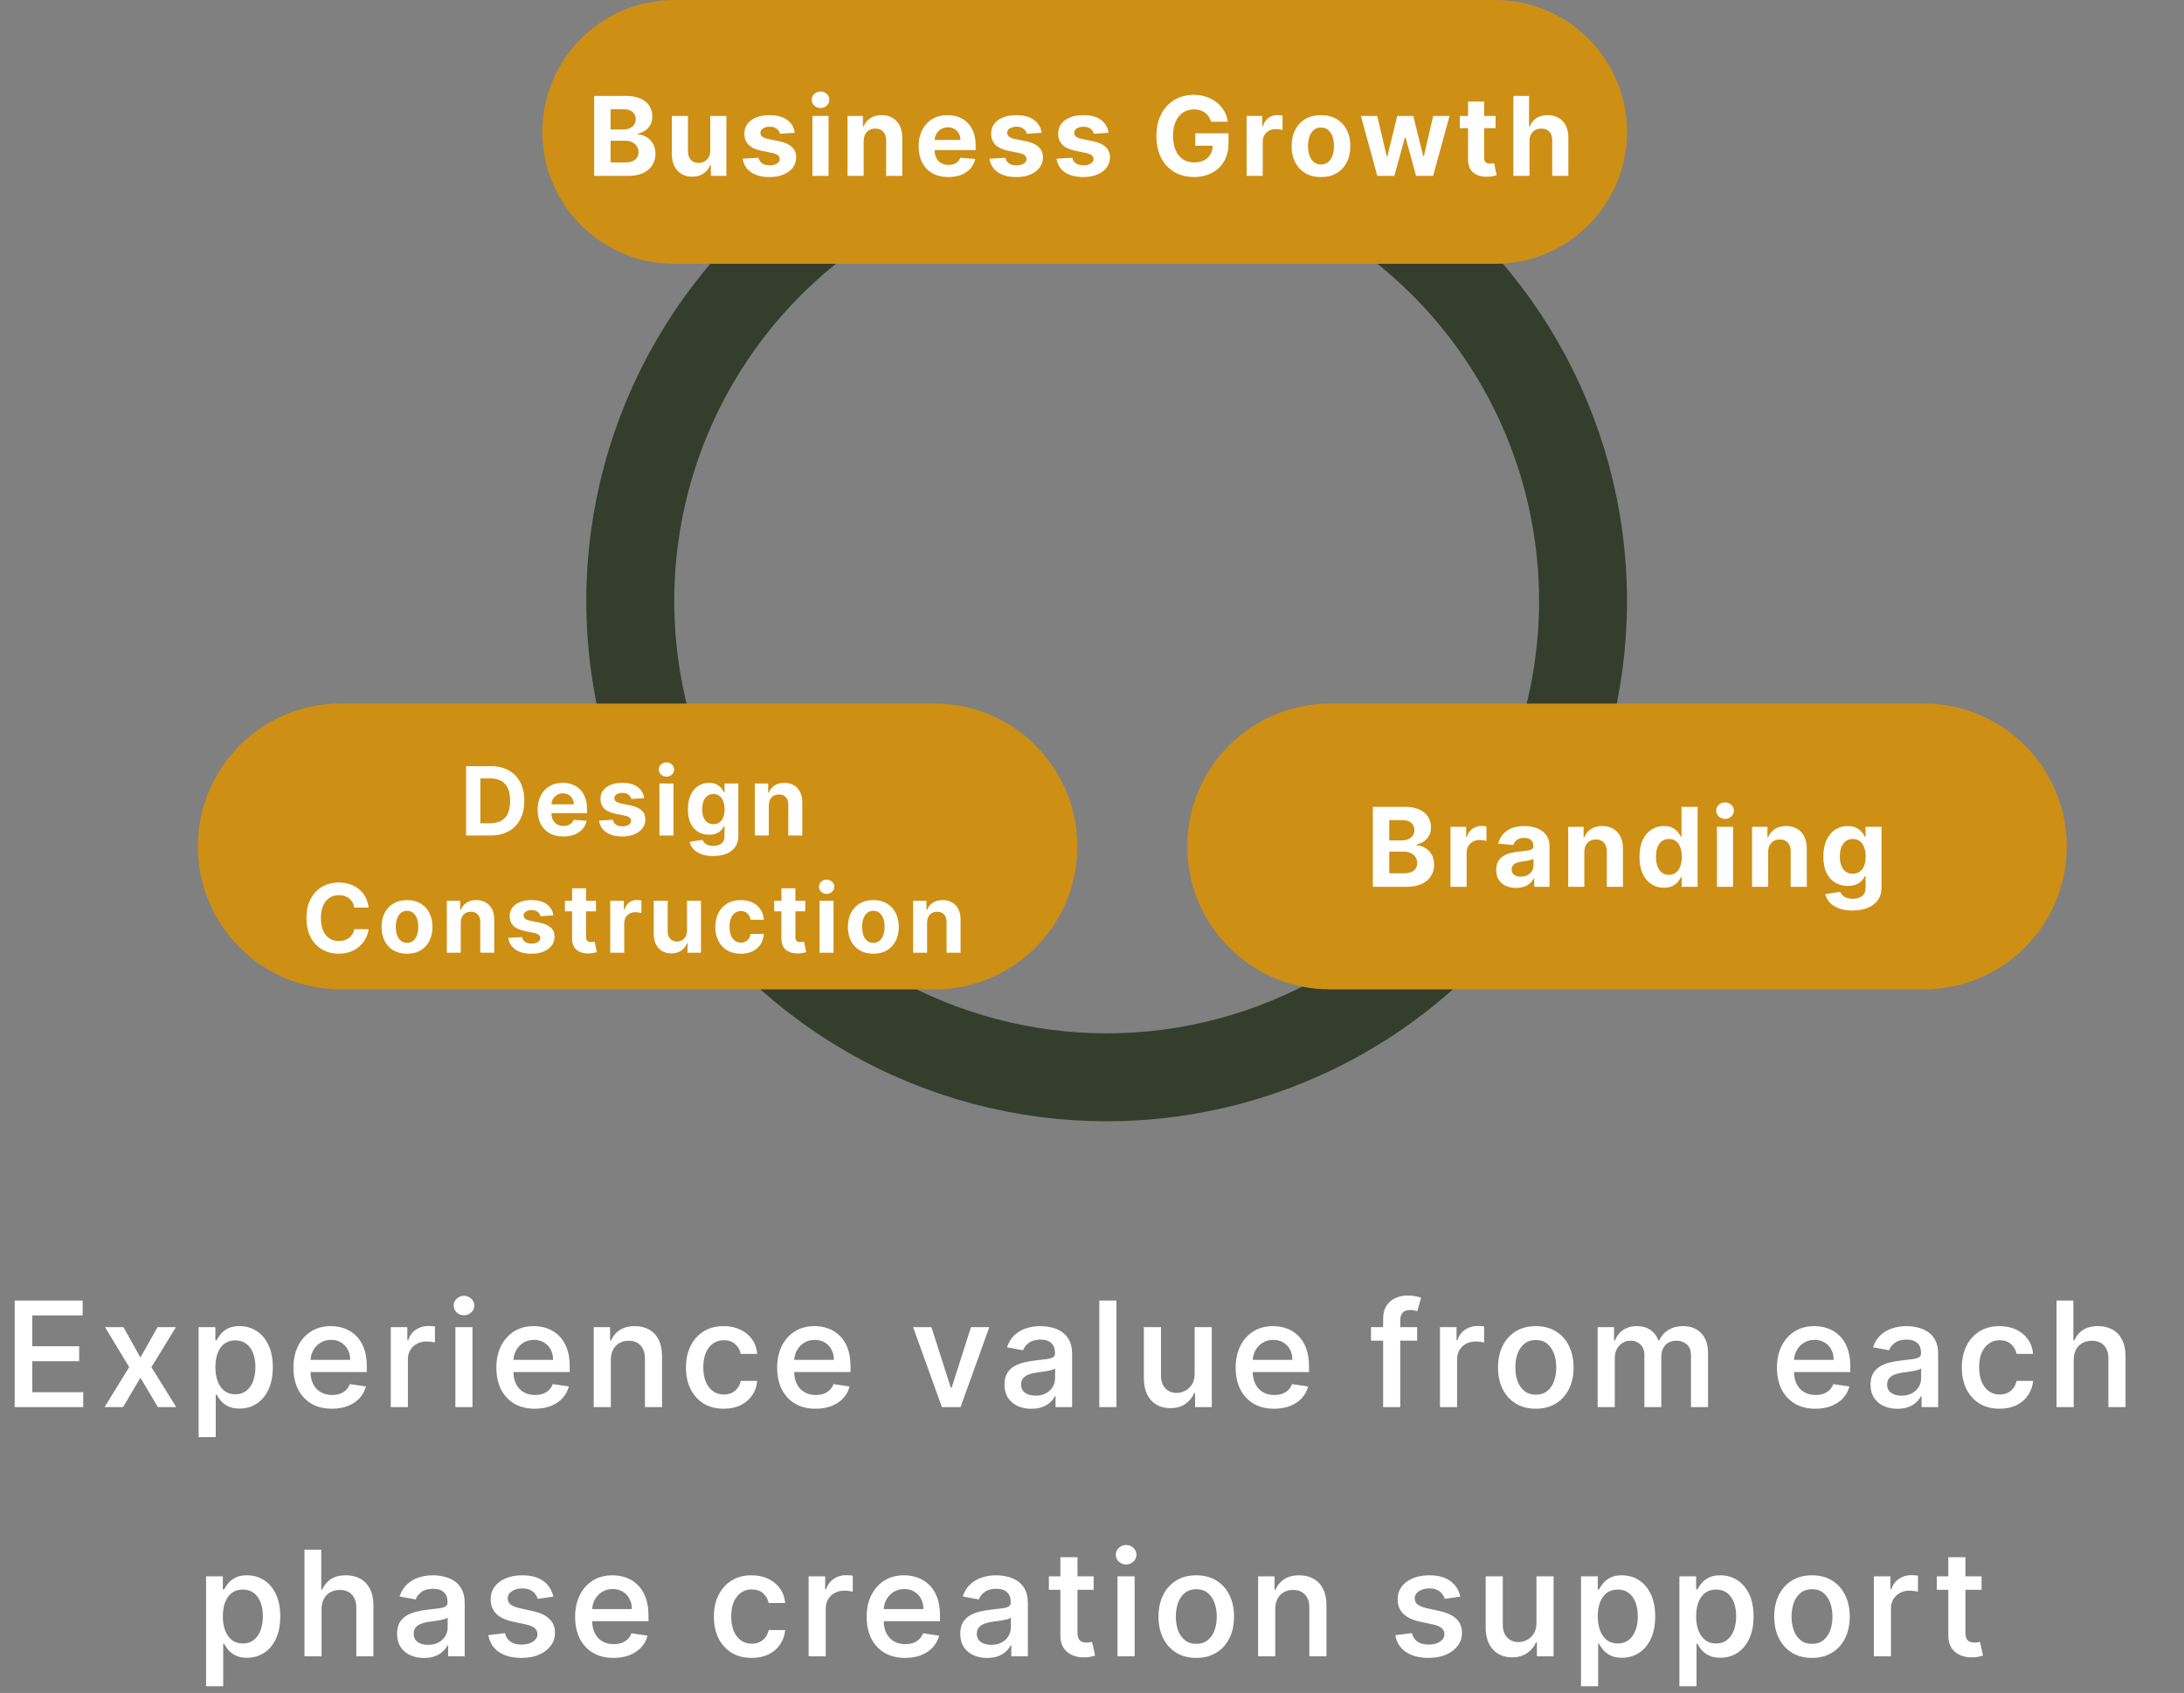 <svg width="298" height="231" viewBox="0 0 298 231" fill="none" xmlns="http://www.w3.org/2000/svg">
<rect x="0" y="0" width="298" height="231" fill="#808080" stroke="none"/>
<circle cx="151" cy="82" r="65" stroke="#353E2D" stroke-width="12"/>
<path d="M74 18C74 8.059 82.059 0 92 0H204C213.941 0 222 8.059 222 18V18C222 27.941 213.941 36 204 36H92C82.059 36 74 27.941 74 18V18Z" fill="#CE8F15"/>
<path d="M81.072 24V13.091H85.397C86.199 13.091 86.867 13.212 87.4 13.453C87.936 13.691 88.337 14.021 88.603 14.444C88.873 14.867 89.008 15.349 89.008 15.893C89.008 16.322 88.921 16.697 88.747 17.017C88.577 17.336 88.344 17.597 88.049 17.8C87.755 18.002 87.421 18.146 87.048 18.231V18.338C87.456 18.359 87.842 18.478 88.204 18.695C88.57 18.908 88.866 19.209 89.094 19.6C89.321 19.987 89.434 20.452 89.434 20.996C89.434 21.571 89.292 22.086 89.008 22.541C88.724 22.991 88.303 23.348 87.746 23.611C87.192 23.87 86.503 24 85.679 24H81.072ZM83.314 22.162H85.242C85.899 22.162 86.377 22.036 86.675 21.784C86.977 21.532 87.128 21.198 87.128 20.783C87.128 20.474 87.053 20.202 86.904 19.968C86.755 19.73 86.544 19.543 86.27 19.408C85.997 19.27 85.67 19.201 85.29 19.201H83.314V22.162ZM83.314 17.672H85.072C85.391 17.672 85.677 17.615 85.929 17.501C86.182 17.384 86.38 17.221 86.526 17.011C86.672 16.798 86.744 16.544 86.744 16.25C86.744 15.852 86.604 15.529 86.324 15.28C86.043 15.032 85.64 14.907 85.114 14.907H83.314V17.672ZM96.912 20.522V15.818H99.112V24H96.997V22.519H96.912C96.727 22.995 96.422 23.379 95.996 23.67C95.57 23.961 95.049 24.107 94.435 24.107C93.888 24.107 93.407 23.984 92.992 23.739C92.58 23.49 92.257 23.137 92.022 22.679C91.791 22.221 91.674 21.671 91.671 21.028V15.818H93.871V20.644C93.874 21.134 94.007 21.523 94.27 21.811C94.533 22.095 94.881 22.237 95.314 22.237C95.591 22.237 95.85 22.173 96.092 22.045C96.337 21.914 96.536 21.722 96.688 21.47C96.841 21.214 96.916 20.898 96.912 20.522ZM108.446 18.114L106.438 18.258C106.399 18.08 106.319 17.919 106.198 17.773C106.081 17.628 105.925 17.51 105.729 17.422C105.538 17.333 105.307 17.288 105.037 17.288C104.675 17.288 104.369 17.365 104.121 17.517C103.876 17.67 103.753 17.871 103.753 18.119C103.753 18.325 103.833 18.497 103.993 18.636C104.153 18.771 104.426 18.881 104.813 18.966L106.283 19.265C107.072 19.428 107.659 19.691 108.046 20.053C108.437 20.415 108.632 20.891 108.632 21.48C108.632 22.013 108.476 22.482 108.164 22.887C107.855 23.288 107.429 23.601 106.885 23.824C106.345 24.048 105.724 24.16 105.021 24.16C103.952 24.16 103.1 23.938 102.464 23.494C101.828 23.047 101.456 22.434 101.345 21.656L103.508 21.528C103.579 21.866 103.746 22.123 104.009 22.301C104.272 22.475 104.609 22.562 105.021 22.562C105.429 22.562 105.759 22.482 106.012 22.322C106.264 22.159 106.39 21.951 106.39 21.699C106.39 21.486 106.303 21.312 106.129 21.177C105.958 21.038 105.692 20.934 105.33 20.863L103.918 20.575C103.123 20.415 102.532 20.14 102.144 19.749C101.757 19.355 101.566 18.853 101.569 18.242C101.566 17.723 101.706 17.276 101.99 16.899C102.278 16.52 102.679 16.227 103.194 16.021C103.709 15.815 104.311 15.712 105 15.712C106.019 15.712 106.821 15.928 107.407 16.361C107.997 16.791 108.343 17.375 108.446 18.114ZM110.851 24V15.818H113.051V24H110.851ZM111.959 14.742C111.629 14.742 111.345 14.632 111.107 14.412C110.873 14.188 110.755 13.922 110.755 13.613C110.755 13.304 110.873 13.039 111.107 12.819C111.345 12.599 111.629 12.489 111.959 12.489C112.289 12.489 112.572 12.599 112.806 12.819C113.044 13.039 113.163 13.304 113.163 13.613C113.163 13.925 113.044 14.192 112.806 14.412C112.572 14.632 112.289 14.742 111.959 14.742ZM117.844 19.259V24H115.644V15.818H117.743V17.251H117.839C118.023 16.779 118.327 16.404 118.75 16.127C119.172 15.85 119.687 15.712 120.294 15.712C120.863 15.712 121.358 15.836 121.781 16.084C122.203 16.329 122.532 16.683 122.766 17.145C123 17.603 123.116 18.151 123.112 18.791V24H120.912V19.174C120.916 18.663 120.786 18.263 120.523 17.976C120.261 17.688 119.897 17.544 119.431 17.544C119.123 17.544 118.847 17.611 118.606 17.746C118.368 17.881 118.181 18.077 118.047 18.332C117.915 18.588 117.848 18.897 117.844 19.259ZM129.389 24.16C128.554 24.16 127.833 23.989 127.226 23.648C126.622 23.304 126.157 22.817 125.83 22.189C125.507 21.557 125.346 20.811 125.346 19.952C125.346 19.107 125.509 18.366 125.836 17.73C126.162 17.095 126.621 16.599 127.21 16.244C127.803 15.889 128.499 15.712 129.298 15.712C129.831 15.712 130.328 15.797 130.79 15.967C131.255 16.138 131.661 16.395 132.009 16.74C132.357 17.081 132.629 17.512 132.824 18.034C133.023 18.553 133.123 19.162 133.123 19.861V20.479H126.257V19.094H131.045C131.042 18.76 130.967 18.464 130.822 18.204C130.68 17.942 130.479 17.738 130.22 17.592C129.964 17.443 129.667 17.368 129.33 17.368C128.979 17.368 128.666 17.452 128.393 17.619C128.123 17.782 127.911 18 127.759 18.274C127.606 18.544 127.528 18.846 127.524 19.179V20.474C127.524 20.893 127.602 21.255 127.759 21.56C127.915 21.862 128.135 22.095 128.419 22.258C128.703 22.422 129.039 22.503 129.426 22.503C129.685 22.503 129.92 22.468 130.129 22.397C130.342 22.322 130.525 22.214 130.678 22.072C130.834 21.926 130.951 21.747 131.029 21.534L133.064 21.688C132.958 22.185 132.741 22.62 132.414 22.993C132.091 23.363 131.672 23.65 131.157 23.856C130.646 24.059 130.056 24.16 129.389 24.16ZM142.12 18.114L140.112 18.258C140.073 18.08 139.993 17.919 139.872 17.773C139.755 17.628 139.598 17.51 139.403 17.422C139.211 17.333 138.981 17.288 138.711 17.288C138.348 17.288 138.043 17.365 137.794 17.517C137.549 17.67 137.427 17.871 137.427 18.119C137.427 18.325 137.507 18.497 137.667 18.636C137.826 18.771 138.1 18.881 138.487 18.966L139.957 19.265C140.745 19.428 141.333 19.691 141.72 20.053C142.111 20.415 142.306 20.891 142.306 21.48C142.306 22.013 142.15 22.482 141.837 22.887C141.528 23.288 141.102 23.601 140.559 23.824C140.019 24.048 139.398 24.16 138.695 24.16C137.626 24.16 136.774 23.938 136.138 23.494C135.502 23.047 135.129 22.434 135.019 21.656L137.182 21.528C137.253 21.866 137.42 22.123 137.683 22.301C137.945 22.475 138.283 22.562 138.695 22.562C139.103 22.562 139.433 22.482 139.685 22.322C139.938 22.159 140.064 21.951 140.064 21.699C140.064 21.486 139.977 21.312 139.803 21.177C139.632 21.038 139.366 20.934 139.004 20.863L137.592 20.575C136.797 20.415 136.205 20.14 135.818 19.749C135.431 19.355 135.239 18.853 135.243 18.242C135.239 17.723 135.38 17.276 135.664 16.899C135.951 16.52 136.353 16.227 136.868 16.021C137.383 15.815 137.984 15.712 138.673 15.712C139.693 15.712 140.495 15.928 141.081 16.361C141.671 16.791 142.017 17.375 142.12 18.114ZM151.263 18.114L149.255 18.258C149.216 18.08 149.136 17.919 149.015 17.773C148.898 17.628 148.742 17.51 148.547 17.422C148.355 17.333 148.124 17.288 147.854 17.288C147.492 17.288 147.187 17.365 146.938 17.517C146.693 17.67 146.57 17.871 146.57 18.119C146.57 18.325 146.65 18.497 146.81 18.636C146.97 18.771 147.243 18.881 147.631 18.966L149.101 19.265C149.889 19.428 150.477 19.691 150.864 20.053C151.254 20.415 151.45 20.891 151.45 21.48C151.45 22.013 151.294 22.482 150.981 22.887C150.672 23.288 150.246 23.601 149.703 23.824C149.163 24.048 148.541 24.16 147.838 24.16C146.769 24.16 145.917 23.938 145.281 23.494C144.646 23.047 144.273 22.434 144.163 21.656L146.325 21.528C146.396 21.866 146.563 22.123 146.826 22.301C147.089 22.475 147.426 22.562 147.838 22.562C148.247 22.562 148.577 22.482 148.829 22.322C149.081 22.159 149.207 21.951 149.207 21.699C149.207 21.486 149.12 21.312 148.946 21.177C148.776 21.038 148.509 20.934 148.147 20.863L146.736 20.575C145.94 20.415 145.349 20.14 144.962 19.749C144.575 19.355 144.383 18.853 144.387 18.242C144.383 17.723 144.523 17.276 144.807 16.899C145.095 16.52 145.496 16.227 146.011 16.021C146.526 15.815 147.128 15.712 147.817 15.712C148.836 15.712 149.639 15.928 150.225 16.361C150.814 16.791 151.16 17.375 151.263 18.114ZM165.252 16.607C165.174 16.344 165.065 16.109 164.927 15.903C164.788 15.697 164.62 15.522 164.421 15.376C164.222 15.23 163.996 15.12 163.744 15.046C163.492 14.968 163.213 14.929 162.908 14.929C162.347 14.929 161.852 15.069 161.422 15.349C160.992 15.63 160.657 16.038 160.415 16.575C160.177 17.111 160.058 17.764 160.058 18.535C160.058 19.309 160.175 19.966 160.41 20.506C160.648 21.046 160.982 21.457 161.411 21.741C161.844 22.022 162.352 22.162 162.935 22.162C163.464 22.162 163.917 22.066 164.293 21.875C164.673 21.683 164.962 21.411 165.161 21.06C165.364 20.708 165.465 20.294 165.465 19.819L165.928 19.883H163.089V18.189H167.627V19.552C167.627 20.504 167.425 21.324 167.02 22.013C166.619 22.698 166.063 23.226 165.353 23.595C164.646 23.965 163.837 24.149 162.924 24.149C161.905 24.149 161.01 23.924 160.239 23.473C159.469 23.018 158.867 22.374 158.434 21.539C158.004 20.701 157.789 19.707 157.789 18.556C157.789 17.672 157.917 16.884 158.173 16.191C158.432 15.495 158.792 14.905 159.254 14.423C159.716 13.94 160.254 13.572 160.868 13.32C161.486 13.068 162.155 12.942 162.876 12.942C163.49 12.942 164.062 13.03 164.591 13.208C165.124 13.386 165.596 13.638 166.008 13.964C166.42 14.291 166.757 14.678 167.02 15.126C167.283 15.573 167.452 16.067 167.526 16.607H165.252ZM170.095 24V15.818H172.231V17.235H172.317C172.466 16.734 172.716 16.354 173.068 16.095C173.423 15.832 173.831 15.701 174.293 15.701C174.403 15.701 174.524 15.708 174.655 15.722C174.786 15.733 174.902 15.751 175.001 15.776V17.741C174.902 17.709 174.758 17.681 174.57 17.656C174.385 17.631 174.213 17.619 174.053 17.619C173.719 17.619 173.419 17.691 173.153 17.837C172.887 17.983 172.677 18.185 172.524 18.444C172.372 18.7 172.295 18.996 172.295 19.334V24H170.095ZM180.243 24.16C179.423 24.16 178.712 23.984 178.112 23.633C177.516 23.277 177.054 22.784 176.727 22.152C176.401 21.52 176.237 20.783 176.237 19.941C176.237 19.096 176.401 18.357 176.727 17.725C177.054 17.09 177.516 16.596 178.112 16.244C178.712 15.889 179.423 15.712 180.243 15.712C181.067 15.712 181.777 15.889 182.374 16.244C182.974 16.596 183.435 17.09 183.759 17.725C184.085 18.357 184.249 19.096 184.249 19.941C184.249 20.783 184.085 21.52 183.759 22.152C183.435 22.784 182.974 23.277 182.374 23.633C181.777 23.984 181.067 24.16 180.243 24.16ZM180.259 22.445C180.642 22.445 180.964 22.334 181.223 22.114C181.486 21.894 181.683 21.594 181.814 21.214C181.949 20.834 182.017 20.406 182.017 19.93C182.017 19.447 181.949 19.016 181.814 18.636C181.683 18.256 181.486 17.956 181.223 17.736C180.964 17.512 180.642 17.4 180.259 17.4C179.865 17.4 179.535 17.512 179.268 17.736C179.005 17.956 178.807 18.256 178.672 18.636C178.54 19.016 178.475 19.447 178.475 19.93C178.475 20.406 178.54 20.834 178.672 21.214C178.807 21.594 179.005 21.894 179.268 22.114C179.535 22.334 179.865 22.445 180.259 22.445ZM187.932 24L185.69 15.818H187.916L189.221 21.369H189.296L190.649 15.818H192.838L194.202 21.331H194.276L195.555 15.818H197.787L195.544 24H193.222L191.789 18.774H191.688L190.255 24H187.932ZM204.066 15.818V17.48H199.181V15.818H204.066ZM200.311 13.858H202.51V21.496C202.51 21.717 202.544 21.887 202.612 22.008C202.679 22.125 202.771 22.209 202.889 22.258C203.009 22.304 203.146 22.327 203.299 22.327C203.409 22.327 203.517 22.319 203.624 22.301C203.73 22.279 203.81 22.262 203.863 22.247L204.215 23.904C204.105 23.94 203.947 23.98 203.741 24.027C203.539 24.073 203.294 24.101 203.006 24.112C202.47 24.133 201.999 24.06 201.594 23.893C201.189 23.727 200.873 23.469 200.646 23.121C200.419 22.77 200.307 22.329 200.311 21.8V13.858ZM208.694 19.259V24H206.494V13.091H208.635V17.251H208.731C208.919 16.772 209.218 16.395 209.626 16.122C210.038 15.848 210.555 15.712 211.176 15.712C211.744 15.712 212.24 15.834 212.662 16.079C213.088 16.324 213.419 16.678 213.653 17.139C213.887 17.597 214.003 18.148 213.999 18.791V24H211.799V19.174C211.803 18.659 211.673 18.26 211.41 17.976C211.148 17.688 210.782 17.544 210.313 17.544C209.997 17.544 209.716 17.611 209.471 17.746C209.23 17.881 209.04 18.077 208.901 18.332C208.767 18.588 208.697 18.897 208.694 19.259Z" fill="white"/>
<path d="M27 115.5C27 104.73 35.73 96 46.5 96H127.5C138.27 96 147 104.73 147 115.5V115.5C147 126.27 138.27 135 127.5 135H46.5C35.73 135 27 126.27 27 115.5V115.5Z" fill="#CE8F15"/>
<path d="M66.918 114H63.598V104.545H66.954C67.902 104.545 68.718 104.735 69.401 105.113C70.088 105.489 70.615 106.029 70.985 106.734C71.354 107.438 71.539 108.282 71.539 109.263C71.539 110.248 71.354 111.095 70.985 111.803C70.615 112.51 70.084 113.054 69.392 113.432C68.703 113.811 67.878 114 66.918 114ZM65.542 112.333H66.834C67.441 112.333 67.948 112.226 68.358 112.01C68.77 111.792 69.081 111.456 69.29 111.004C69.5 110.551 69.604 109.971 69.604 109.263C69.604 108.559 69.5 107.982 69.29 107.532C69.081 107.083 68.772 106.751 68.362 106.535C67.956 106.32 67.453 106.212 66.853 106.212H65.542V112.333ZM76.86 114.138C76.137 114.138 75.512 113.991 74.986 113.695C74.463 113.397 74.06 112.975 73.777 112.43C73.497 111.883 73.356 111.236 73.356 110.491C73.356 109.759 73.498 109.117 73.781 108.566C74.064 108.016 74.461 107.586 74.972 107.278C75.486 106.971 76.09 106.817 76.782 106.817C77.244 106.817 77.674 106.891 78.075 107.038C78.478 107.186 78.83 107.409 79.132 107.708C79.433 108.003 79.669 108.377 79.838 108.83C80.01 109.279 80.097 109.807 80.097 110.413V110.949H74.146V109.748H78.296C78.293 109.459 78.228 109.202 78.102 108.977C77.979 108.75 77.805 108.573 77.581 108.446C77.359 108.317 77.102 108.252 76.81 108.252C76.505 108.252 76.234 108.325 75.997 108.469C75.763 108.611 75.58 108.8 75.448 109.037C75.316 109.271 75.248 109.533 75.245 109.822V110.944C75.245 111.307 75.312 111.621 75.448 111.886C75.583 112.147 75.774 112.349 76.02 112.49C76.266 112.632 76.557 112.703 76.893 112.703C77.117 112.703 77.321 112.672 77.502 112.61C77.687 112.546 77.845 112.452 77.978 112.329C78.113 112.203 78.215 112.047 78.282 111.863L80.046 111.996C79.954 112.427 79.766 112.804 79.483 113.127C79.203 113.448 78.839 113.697 78.393 113.875C77.95 114.051 77.439 114.138 76.86 114.138ZM87.894 108.899L86.154 109.023C86.12 108.87 86.05 108.73 85.946 108.603C85.844 108.477 85.709 108.376 85.54 108.299C85.374 108.222 85.173 108.183 84.939 108.183C84.626 108.183 84.361 108.249 84.145 108.382C83.933 108.514 83.827 108.688 83.827 108.903C83.827 109.082 83.896 109.231 84.035 109.351C84.173 109.468 84.41 109.564 84.746 109.637L86.02 109.896C86.703 110.038 87.212 110.265 87.548 110.579C87.886 110.893 88.056 111.306 88.056 111.816C88.056 112.278 87.92 112.684 87.649 113.035C87.382 113.383 87.012 113.654 86.541 113.848C86.074 114.042 85.535 114.138 84.926 114.138C83.999 114.138 83.261 113.946 82.71 113.561C82.159 113.174 81.836 112.643 81.74 111.969L83.615 111.858C83.676 112.15 83.821 112.373 84.049 112.527C84.276 112.678 84.569 112.754 84.926 112.754C85.28 112.754 85.566 112.684 85.784 112.546C86.003 112.404 86.112 112.224 86.112 112.006C86.112 111.821 86.037 111.67 85.886 111.553C85.738 111.433 85.507 111.342 85.193 111.281L83.97 111.032C83.281 110.893 82.768 110.655 82.433 110.316C82.097 109.974 81.931 109.539 81.934 109.01C81.931 108.56 82.053 108.172 82.299 107.846C82.548 107.517 82.896 107.263 83.342 107.085C83.788 106.906 84.31 106.817 84.907 106.817C85.79 106.817 86.486 107.004 86.994 107.38C87.505 107.752 87.805 108.259 87.894 108.899ZM89.979 114V106.909H91.885V114H89.979ZM90.939 105.977C90.653 105.977 90.406 105.881 90.2 105.69C89.997 105.496 89.895 105.266 89.895 104.998C89.895 104.73 89.997 104.501 90.2 104.31C90.406 104.119 90.653 104.024 90.939 104.024C91.225 104.024 91.47 104.119 91.673 104.31C91.879 104.501 91.982 104.73 91.982 104.998C91.982 105.269 91.879 105.5 91.673 105.69C91.47 105.881 91.225 105.977 90.939 105.977ZM97.309 116.807C96.678 116.807 96.138 116.721 95.688 116.548C95.239 116.376 94.88 116.144 94.613 115.851C94.345 115.559 94.169 115.231 94.086 114.868L95.845 114.6C95.901 114.742 95.988 114.874 96.108 114.997C96.231 115.123 96.395 115.225 96.598 115.302C96.801 115.382 97.052 115.422 97.35 115.422C97.784 115.422 98.144 115.316 98.43 115.103C98.717 114.894 98.86 114.542 98.86 114.046V112.74H98.777C98.691 112.931 98.561 113.115 98.389 113.294C98.22 113.472 98 113.618 97.729 113.732C97.458 113.843 97.132 113.898 96.75 113.898C96.215 113.898 95.728 113.774 95.291 113.525C94.857 113.275 94.511 112.895 94.253 112.384C93.994 111.87 93.865 111.221 93.865 110.436C93.865 109.639 93.996 108.973 94.257 108.437C94.519 107.899 94.868 107.494 95.305 107.223C95.742 106.952 96.224 106.817 96.75 106.817C97.147 106.817 97.48 106.884 97.747 107.02C98.018 107.155 98.235 107.321 98.398 107.518C98.561 107.715 98.688 107.908 98.777 108.096H98.855V106.909H100.743V114.078C100.743 114.682 100.596 115.185 100.3 115.588C100.008 115.994 99.603 116.299 99.086 116.502C98.569 116.705 97.977 116.807 97.309 116.807ZM97.341 112.453C97.664 112.453 97.94 112.373 98.167 112.213C98.395 112.053 98.569 111.823 98.689 111.521C98.809 111.216 98.869 110.853 98.869 110.431C98.869 110.01 98.809 109.644 98.689 109.333C98.572 109.019 98.4 108.776 98.172 108.603C97.944 108.431 97.667 108.345 97.341 108.345C97.009 108.345 96.728 108.434 96.501 108.613C96.273 108.788 96.101 109.033 95.984 109.347C95.87 109.661 95.813 110.022 95.813 110.431C95.813 110.844 95.871 111.202 95.988 111.507C96.105 111.809 96.278 112.043 96.505 112.209C96.733 112.372 97.012 112.453 97.341 112.453ZM104.903 109.891V114H102.996V106.909H104.815V108.151H104.898C105.058 107.742 105.322 107.417 105.688 107.177C106.054 106.937 106.5 106.817 107.027 106.817C107.519 106.817 107.948 106.924 108.315 107.14C108.681 107.352 108.966 107.658 109.169 108.059C109.372 108.456 109.472 108.931 109.469 109.485V114H107.562V109.817C107.565 109.374 107.453 109.028 107.225 108.779C106.997 108.529 106.682 108.405 106.279 108.405C106.011 108.405 105.772 108.463 105.563 108.58C105.357 108.697 105.195 108.866 105.078 109.088C104.965 109.31 104.906 109.577 104.903 109.891ZM50.293 123.832H48.331C48.291 123.565 48.211 123.328 48.091 123.121C47.974 122.912 47.825 122.735 47.644 122.591C47.462 122.443 47.253 122.33 47.016 122.254C46.782 122.177 46.526 122.138 46.249 122.138C45.757 122.138 45.326 122.261 44.957 122.507C44.587 122.751 44.3 123.106 44.093 123.574C43.887 124.039 43.784 124.605 43.784 125.273C43.784 125.956 43.887 126.531 44.093 126.999C44.303 127.464 44.592 127.815 44.961 128.052C45.331 128.289 45.757 128.407 46.24 128.407C46.511 128.407 46.762 128.372 46.993 128.301C47.227 128.227 47.434 128.121 47.616 127.983C47.8 127.844 47.954 127.675 48.078 127.475C48.201 127.275 48.285 127.045 48.331 126.787L50.293 126.796C50.238 127.233 50.106 127.652 49.896 128.052C49.687 128.452 49.409 128.809 49.061 129.123C48.713 129.434 48.301 129.68 47.824 129.862C47.347 130.04 46.808 130.129 46.208 130.129C45.368 130.129 44.617 129.938 43.955 129.557C43.293 129.175 42.772 128.623 42.39 127.9C42.008 127.173 41.818 126.298 41.818 125.273C41.818 124.245 42.01 123.369 42.395 122.646C42.782 121.923 43.307 121.37 43.969 120.989C44.634 120.607 45.38 120.416 46.208 120.416C46.753 120.416 47.257 120.493 47.722 120.647C48.19 120.798 48.604 121.019 48.964 121.312C49.324 121.604 49.619 121.961 49.85 122.383C50.081 122.804 50.229 123.288 50.293 123.832ZM55.537 130.138C54.826 130.138 54.21 129.986 53.69 129.681C53.173 129.374 52.773 128.946 52.49 128.398C52.207 127.85 52.065 127.212 52.065 126.482C52.065 125.75 52.207 125.11 52.49 124.562C52.773 124.011 53.173 123.583 53.69 123.278C54.21 122.971 54.826 122.817 55.537 122.817C56.251 122.817 56.866 122.971 57.383 123.278C57.904 123.583 58.304 124.011 58.584 124.562C58.867 125.11 59.008 125.75 59.008 126.482C59.008 127.212 58.867 127.85 58.584 128.398C58.304 128.946 57.904 129.374 57.383 129.681C56.866 129.986 56.251 130.138 55.537 130.138ZM55.551 128.652C55.883 128.652 56.162 128.557 56.386 128.366C56.614 128.175 56.785 127.915 56.899 127.586C57.016 127.256 57.074 126.885 57.074 126.473C57.074 126.054 57.016 125.681 56.899 125.351C56.785 125.022 56.614 124.762 56.386 124.571C56.162 124.377 55.883 124.28 55.551 124.28C55.209 124.28 54.923 124.377 54.692 124.571C54.464 124.762 54.292 125.022 54.175 125.351C54.061 125.681 54.004 126.054 54.004 126.473C54.004 126.885 54.061 127.256 54.175 127.586C54.292 127.915 54.464 128.175 54.692 128.366C54.923 128.557 55.209 128.652 55.551 128.652ZM62.873 125.891V130H60.966V122.909H62.785V124.151H62.868C63.028 123.742 63.291 123.417 63.657 123.177C64.024 122.937 64.47 122.817 64.996 122.817C65.489 122.817 65.918 122.924 66.284 123.14C66.65 123.352 66.935 123.658 67.138 124.059C67.341 124.456 67.441 124.931 67.438 125.485V130H65.532V125.817C65.535 125.374 65.422 125.028 65.195 124.779C64.967 124.529 64.651 124.405 64.248 124.405C63.981 124.405 63.742 124.463 63.533 124.58C63.327 124.697 63.165 124.866 63.048 125.088C62.934 125.31 62.876 125.577 62.873 125.891ZM75.505 124.899L73.764 125.023C73.73 124.87 73.661 124.73 73.557 124.603C73.455 124.477 73.32 124.376 73.15 124.299C72.984 124.222 72.784 124.183 72.55 124.183C72.236 124.183 71.972 124.249 71.756 124.382C71.544 124.514 71.438 124.688 71.438 124.903C71.438 125.082 71.507 125.231 71.645 125.351C71.784 125.468 72.021 125.564 72.356 125.637L73.63 125.896C74.314 126.038 74.823 126.265 75.159 126.579C75.497 126.893 75.666 127.306 75.666 127.816C75.666 128.278 75.531 128.684 75.26 129.035C74.992 129.383 74.623 129.654 74.152 129.848C73.684 130.042 73.146 130.138 72.536 130.138C71.61 130.138 70.871 129.946 70.32 129.561C69.769 129.174 69.446 128.643 69.351 127.969L71.225 127.858C71.287 128.15 71.431 128.373 71.659 128.527C71.887 128.678 72.179 128.754 72.536 128.754C72.89 128.754 73.177 128.684 73.395 128.546C73.614 128.404 73.723 128.224 73.723 128.006C73.723 127.821 73.647 127.67 73.496 127.553C73.349 127.433 73.118 127.342 72.804 127.281L71.581 127.032C70.891 126.893 70.379 126.655 70.043 126.316C69.708 125.974 69.542 125.539 69.545 125.01C69.542 124.56 69.663 124.172 69.909 123.846C70.159 123.517 70.507 123.263 70.953 123.085C71.399 122.906 71.921 122.817 72.518 122.817C73.401 122.817 74.097 123.004 74.605 123.38C75.115 123.752 75.415 124.259 75.505 124.899ZM81.315 122.909V124.349H77.082V122.909H81.315ZM78.06 121.21H79.967V127.83C79.967 128.021 79.996 128.169 80.055 128.273C80.113 128.375 80.193 128.447 80.294 128.49C80.399 128.53 80.518 128.55 80.65 128.55C80.745 128.55 80.839 128.543 80.932 128.527C81.024 128.509 81.093 128.493 81.139 128.481L81.444 129.917C81.349 129.948 81.212 129.983 81.033 130.023C80.858 130.063 80.645 130.088 80.396 130.097C79.931 130.115 79.524 130.052 79.173 129.908C78.822 129.763 78.548 129.54 78.351 129.238C78.154 128.934 78.057 128.552 78.06 128.093V121.21ZM83.267 130V122.909H85.118V124.137H85.192C85.321 123.703 85.538 123.374 85.843 123.149C86.15 122.921 86.504 122.808 86.904 122.808C87 122.808 87.105 122.814 87.218 122.826C87.332 122.835 87.432 122.851 87.518 122.872V124.576C87.432 124.548 87.308 124.523 87.144 124.502C86.984 124.48 86.835 124.469 86.697 124.469C86.407 124.469 86.147 124.533 85.916 124.659C85.686 124.785 85.504 124.96 85.372 125.185C85.239 125.407 85.173 125.664 85.173 125.956V130H83.267ZM93.74 126.985V122.909H95.647V130H93.814V128.717H93.74C93.58 129.129 93.316 129.461 92.946 129.714C92.577 129.966 92.126 130.092 91.594 130.092C91.12 130.092 90.703 129.986 90.343 129.774C89.986 129.558 89.706 129.252 89.503 128.855C89.302 128.458 89.201 127.981 89.198 127.424V122.909H91.105V127.092C91.108 127.516 91.223 127.853 91.451 128.103C91.678 128.349 91.98 128.472 92.356 128.472C92.596 128.472 92.82 128.417 93.029 128.306C93.242 128.192 93.414 128.026 93.547 127.807C93.679 127.586 93.744 127.312 93.74 126.985ZM101.077 130.138C100.354 130.138 99.734 129.985 99.217 129.677C98.7 129.366 98.301 128.935 98.021 128.384C97.744 127.833 97.606 127.199 97.606 126.482C97.606 125.759 97.746 125.122 98.026 124.571C98.309 124.02 98.709 123.591 99.226 123.283C99.743 122.972 100.359 122.817 101.073 122.817C101.679 122.817 102.213 122.928 102.675 123.149C103.136 123.371 103.501 123.683 103.769 124.086C104.04 124.486 104.19 124.957 104.221 125.499H102.416C102.361 125.148 102.219 124.863 101.992 124.645C101.767 124.423 101.47 124.312 101.101 124.312C100.79 124.312 100.517 124.397 100.283 124.566C100.05 124.733 99.868 124.976 99.739 125.296C99.609 125.616 99.545 126.002 99.545 126.455C99.545 126.913 99.608 127.304 99.734 127.627C99.863 127.95 100.045 128.196 100.279 128.366C100.513 128.535 100.787 128.62 101.101 128.62C101.331 128.62 101.538 128.574 101.719 128.481C101.901 128.389 102.052 128.255 102.172 128.08C102.295 127.901 102.376 127.686 102.416 127.433H104.221C104.187 127.969 104.04 128.44 103.778 128.846C103.516 129.252 103.156 129.569 102.698 129.797C102.242 130.025 101.702 130.138 101.077 130.138ZM109.877 122.909V124.349H105.643V122.909H109.877ZM106.622 121.21H108.529V127.83C108.529 128.021 108.558 128.169 108.616 128.273C108.675 128.375 108.755 128.447 108.856 128.49C108.961 128.53 109.08 128.55 109.212 128.55C109.307 128.55 109.401 128.543 109.494 128.527C109.586 128.509 109.655 128.493 109.701 128.481L110.006 129.917C109.911 129.948 109.774 129.983 109.595 130.023C109.42 130.063 109.207 130.088 108.958 130.097C108.493 130.115 108.085 130.052 107.735 129.908C107.384 129.763 107.11 129.54 106.913 129.238C106.716 128.934 106.619 128.552 106.622 128.093V121.21ZM111.829 130V122.909H113.735V130H111.829ZM112.789 121.977C112.503 121.977 112.256 121.881 112.05 121.69C111.847 121.496 111.745 121.266 111.745 120.998C111.745 120.73 111.847 120.501 112.05 120.31C112.256 120.119 112.503 120.024 112.789 120.024C113.075 120.024 113.32 120.119 113.523 120.31C113.729 120.501 113.832 120.73 113.832 120.998C113.832 121.269 113.729 121.5 113.523 121.69C113.32 121.881 113.075 121.977 112.789 121.977ZM119.163 130.138C118.452 130.138 117.837 129.986 117.317 129.681C116.8 129.374 116.399 128.946 116.116 128.398C115.833 127.85 115.692 127.212 115.692 126.482C115.692 125.75 115.833 125.11 116.116 124.562C116.399 124.011 116.8 123.583 117.317 123.278C117.837 122.971 118.452 122.817 119.163 122.817C119.877 122.817 120.493 122.971 121.01 123.278C121.53 123.583 121.93 124.011 122.21 124.562C122.493 125.11 122.635 125.75 122.635 126.482C122.635 127.212 122.493 127.85 122.21 128.398C121.93 128.946 121.53 129.374 121.01 129.681C120.493 129.986 119.877 130.138 119.163 130.138ZM119.177 128.652C119.509 128.652 119.788 128.557 120.013 128.366C120.24 128.175 120.411 127.915 120.525 127.586C120.642 127.256 120.7 126.885 120.7 126.473C120.7 126.054 120.642 125.681 120.525 125.351C120.411 125.022 120.24 124.762 120.013 124.571C119.788 124.377 119.509 124.28 119.177 124.28C118.835 124.28 118.549 124.377 118.318 124.571C118.091 124.762 117.918 125.022 117.801 125.351C117.687 125.681 117.631 126.054 117.631 126.473C117.631 126.885 117.687 127.256 117.801 127.586C117.918 127.915 118.091 128.175 118.318 128.366C118.549 128.557 118.835 128.652 119.177 128.652ZM126.499 125.891V130H124.592V122.909H126.411V124.151H126.494C126.654 123.742 126.918 123.417 127.284 123.177C127.65 122.937 128.096 122.817 128.623 122.817C129.115 122.817 129.544 122.924 129.911 123.14C130.277 123.352 130.562 123.658 130.765 124.059C130.968 124.456 131.068 124.931 131.065 125.485V130H129.158V125.817C129.161 125.374 129.049 125.028 128.821 124.779C128.593 124.529 128.278 124.405 127.875 124.405C127.607 124.405 127.368 124.463 127.159 124.58C126.953 124.697 126.791 124.866 126.674 125.088C126.561 125.31 126.502 125.577 126.499 125.891Z" fill="white"/>
<path d="M162 115.5C162 104.73 170.73 96 181.5 96H262.5C273.27 96 282 104.73 282 115.5V115.5C282 126.27 273.27 135 262.5 135H181.5C170.73 135 162 126.27 162 115.5V115.5Z" fill="#CE8F15"/>
<path d="M187.318 121V110.091H191.643C192.445 110.091 193.113 110.212 193.646 110.453C194.182 110.691 194.583 111.021 194.85 111.444C195.119 111.866 195.254 112.349 195.254 112.893C195.254 113.322 195.167 113.697 194.993 114.017C194.823 114.336 194.59 114.597 194.296 114.8C194.001 115.002 193.667 115.146 193.294 115.231V115.338C193.703 115.359 194.088 115.478 194.45 115.695C194.816 115.908 195.112 116.21 195.34 116.6C195.567 116.987 195.68 117.452 195.68 117.996C195.68 118.571 195.538 119.086 195.254 119.54C194.97 119.991 194.549 120.348 193.992 120.611C193.438 120.87 192.749 121 191.925 121H187.318ZM189.56 119.162H191.488C192.145 119.162 192.623 119.036 192.921 118.784C193.223 118.532 193.374 118.198 193.374 117.783C193.374 117.474 193.299 117.202 193.15 116.968C193.001 116.73 192.79 116.543 192.516 116.408C192.243 116.27 191.916 116.201 191.536 116.201H189.56V119.162ZM189.56 114.672H191.318C191.638 114.672 191.923 114.615 192.176 114.501C192.428 114.384 192.627 114.221 192.772 114.011C192.918 113.798 192.991 113.544 192.991 113.25C192.991 112.852 192.85 112.529 192.57 112.28C192.289 112.032 191.886 111.907 191.361 111.907H189.56V114.672ZM197.917 121V112.818H200.053V114.235H200.138C200.287 113.734 200.537 113.354 200.889 113.095C201.244 112.832 201.652 112.701 202.114 112.701C202.224 112.701 202.345 112.708 202.476 112.722C202.608 112.733 202.723 112.751 202.823 112.776V114.741C202.723 114.709 202.579 114.681 202.391 114.656C202.206 114.631 202.034 114.619 201.874 114.619C201.541 114.619 201.241 114.691 200.974 114.837C200.708 114.983 200.498 115.185 200.346 115.444C200.193 115.7 200.117 115.996 200.117 116.334V121H197.917ZM206.879 121.154C206.357 121.154 205.892 121.064 205.483 120.883C205.075 120.698 204.752 120.425 204.514 120.062C204.276 119.7 204.157 119.251 204.157 118.715C204.157 118.257 204.241 117.875 204.407 117.57C204.574 117.261 204.802 117.014 205.089 116.829C205.381 116.641 205.711 116.499 206.08 116.403C206.449 116.307 206.836 116.24 207.241 116.201C207.714 116.151 208.095 116.105 208.387 116.062C208.681 116.016 208.894 115.95 209.026 115.865C209.161 115.776 209.228 115.643 209.228 115.466V115.434C209.228 115.082 209.12 114.81 208.903 114.619C208.687 114.427 208.379 114.331 207.982 114.331C207.559 114.331 207.224 114.423 206.975 114.608C206.726 114.793 206.561 115.022 206.48 115.295L204.439 115.109C204.553 114.612 204.768 114.184 205.084 113.825C205.4 113.466 205.803 113.191 206.293 112.999C206.783 112.808 207.348 112.712 207.987 112.712C208.431 112.712 208.857 112.765 209.265 112.871C209.677 112.974 210.045 113.136 210.368 113.356C210.695 113.576 210.952 113.862 211.14 114.214C211.332 114.565 211.428 114.991 211.428 115.492V121H209.335V119.871H209.271C209.143 120.119 208.969 120.341 208.749 120.537C208.532 120.728 208.268 120.879 207.955 120.989C207.646 121.099 207.287 121.154 206.879 121.154ZM207.502 119.62C207.847 119.62 208.149 119.553 208.408 119.418C208.671 119.279 208.875 119.093 209.02 118.859C209.166 118.624 209.239 118.363 209.239 118.076V117.186C209.171 117.232 209.074 117.275 208.946 117.314C208.822 117.353 208.68 117.388 208.52 117.42C208.363 117.449 208.207 117.475 208.051 117.5C207.895 117.522 207.754 117.541 207.63 117.559C207.357 117.598 207.117 117.66 206.911 117.745C206.709 117.831 206.549 117.948 206.432 118.097C206.318 118.243 206.261 118.425 206.261 118.646C206.261 118.965 206.377 119.208 206.607 119.375C206.842 119.539 207.14 119.62 207.502 119.62ZM216.177 116.259V121H213.977V112.818H216.076V114.251H216.172C216.356 113.779 216.66 113.404 217.083 113.127C217.505 112.85 218.02 112.712 218.627 112.712C219.196 112.712 219.691 112.836 220.114 113.085C220.536 113.33 220.865 113.683 221.099 114.145C221.333 114.603 221.449 115.151 221.445 115.79V121H219.245V116.174C219.249 115.663 219.119 115.263 218.856 114.975C218.594 114.688 218.23 114.544 217.764 114.544C217.456 114.544 217.18 114.612 216.939 114.746C216.701 114.881 216.514 115.077 216.38 115.332C216.248 115.588 216.181 115.897 216.177 116.259ZM227.035 121.133C226.41 121.133 225.845 120.972 225.341 120.648C224.836 120.325 224.437 119.851 224.142 119.226C223.851 118.598 223.705 117.829 223.705 116.92C223.705 115.989 223.856 115.212 224.158 114.587C224.46 113.962 224.863 113.493 225.367 113.18C225.872 112.868 226.427 112.712 227.035 112.712C227.493 112.712 227.876 112.79 228.185 112.946C228.494 113.102 228.743 113.294 228.931 113.521C229.119 113.749 229.263 113.971 229.362 114.187H229.432V110.091H231.631V121H229.464V119.695H229.362C229.256 119.915 229.107 120.137 228.915 120.361C228.723 120.581 228.473 120.766 228.164 120.915C227.858 121.06 227.482 121.133 227.035 121.133ZM227.716 119.375C228.089 119.375 228.407 119.272 228.67 119.066C228.933 118.86 229.133 118.573 229.272 118.203C229.41 117.834 229.479 117.403 229.479 116.909C229.479 116.412 229.41 115.982 229.272 115.62C229.137 115.254 228.938 114.972 228.675 114.773C228.412 114.574 228.093 114.475 227.716 114.475C227.333 114.475 227.01 114.578 226.747 114.784C226.484 114.99 226.285 115.276 226.15 115.641C226.019 116.007 225.953 116.43 225.953 116.909C225.953 117.392 226.021 117.82 226.156 118.193C226.291 118.562 226.489 118.852 226.752 119.061C227.015 119.271 227.336 119.375 227.716 119.375ZM234.271 121V112.818H236.471V121H234.271ZM235.379 111.742C235.049 111.742 234.765 111.632 234.527 111.412C234.292 111.188 234.175 110.922 234.175 110.613C234.175 110.304 234.292 110.039 234.527 109.819C234.765 109.599 235.049 109.489 235.379 109.489C235.709 109.489 235.992 109.599 236.226 109.819C236.464 110.039 236.583 110.304 236.583 110.613C236.583 110.925 236.464 111.192 236.226 111.412C235.992 111.632 235.709 111.742 235.379 111.742ZM241.264 116.259V121H239.064V112.818H241.163V114.251H241.259C241.443 113.779 241.747 113.404 242.17 113.127C242.592 112.85 243.107 112.712 243.714 112.712C244.282 112.712 244.778 112.836 245.2 113.085C245.623 113.33 245.952 113.683 246.186 114.145C246.42 114.603 246.536 115.151 246.532 115.79V121H244.332V116.174C244.336 115.663 244.206 115.263 243.943 114.975C243.681 114.688 243.317 114.544 242.851 114.544C242.542 114.544 242.267 114.612 242.026 114.746C241.788 114.881 241.601 115.077 241.466 115.332C241.335 115.588 241.268 115.897 241.264 116.259ZM252.766 124.239C252.038 124.239 251.415 124.139 250.896 123.94C250.378 123.741 249.964 123.473 249.655 123.136C249.346 122.799 249.144 122.42 249.048 122.001L251.077 121.692C251.141 121.856 251.243 122.009 251.381 122.151C251.523 122.296 251.711 122.413 251.946 122.502C252.18 122.594 252.469 122.641 252.814 122.641C253.315 122.641 253.73 122.518 254.06 122.273C254.391 122.032 254.556 121.625 254.556 121.053V119.546H254.46C254.36 119.766 254.211 119.979 254.012 120.185C253.817 120.391 253.563 120.56 253.251 120.691C252.938 120.819 252.562 120.883 252.121 120.883C251.504 120.883 250.942 120.739 250.438 120.451C249.938 120.164 249.538 119.725 249.24 119.136C248.941 118.543 248.792 117.793 248.792 116.888C248.792 115.968 248.943 115.199 249.245 114.581C249.547 113.96 249.95 113.493 250.454 113.18C250.958 112.868 251.514 112.712 252.121 112.712C252.58 112.712 252.963 112.79 253.272 112.946C253.585 113.102 253.835 113.294 254.023 113.521C254.211 113.749 254.357 113.971 254.46 114.187H254.55V112.818H256.729V121.091C256.729 121.787 256.559 122.367 256.218 122.832C255.88 123.301 255.413 123.653 254.817 123.887C254.22 124.121 253.537 124.239 252.766 124.239ZM252.803 119.216C253.176 119.216 253.494 119.123 253.757 118.939C254.02 118.754 254.22 118.488 254.359 118.14C254.497 117.788 254.566 117.369 254.566 116.882C254.566 116.396 254.497 115.973 254.359 115.615C254.224 115.252 254.025 114.972 253.762 114.773C253.499 114.574 253.18 114.475 252.803 114.475C252.42 114.475 252.097 114.578 251.834 114.784C251.571 114.986 251.372 115.268 251.237 115.631C251.106 115.993 251.04 116.41 251.04 116.882C251.04 117.358 251.108 117.772 251.243 118.124C251.377 118.472 251.576 118.741 251.839 118.933C252.102 119.121 252.423 119.216 252.803 119.216Z" fill="white"/>
<path d="M2.002 192V177.455H11.278V179.493H4.403V183.697H10.802V185.736H4.403V189.962H11.356V192H2.002ZM16.845 181.091L19.16 185.232L21.497 181.091H24.004L20.659 186.545L24.046 192H21.546L19.16 187.994L16.788 192H14.267L17.626 186.545L14.33 181.091H16.845ZM27.102 196.091V181.091H29.389V182.874H29.553C29.681 182.632 29.863 182.362 30.1 182.064C30.336 181.761 30.661 181.5 31.073 181.283C31.485 181.06 32.022 180.949 32.685 180.949C33.542 180.949 34.314 181.169 35 181.609C35.687 182.045 36.229 182.682 36.627 183.52C37.024 184.353 37.223 185.369 37.223 186.567C37.223 187.75 37.027 188.764 36.634 189.607C36.241 190.445 35.703 191.086 35.022 191.531C34.34 191.976 33.563 192.199 32.692 192.199C32.048 192.199 31.518 192.092 31.101 191.879C30.689 191.666 30.36 191.411 30.114 191.112C29.872 190.814 29.685 190.539 29.553 190.288H29.439V196.091H27.102ZM29.389 186.545C29.389 187.284 29.496 187.933 29.709 188.491C29.922 189.045 30.23 189.479 30.632 189.791C31.035 190.099 31.527 190.253 32.11 190.253C32.706 190.253 33.208 190.092 33.615 189.77C34.022 189.448 34.33 189.008 34.538 188.449C34.747 187.885 34.851 187.251 34.851 186.545C34.851 185.845 34.749 185.22 34.546 184.67C34.342 184.121 34.037 183.688 33.629 183.371C33.222 183.054 32.716 182.895 32.11 182.895C31.522 182.895 31.025 183.046 30.618 183.349C30.216 183.652 29.91 184.079 29.702 184.628C29.494 185.172 29.389 185.812 29.389 186.545ZM45.29 192.22C44.206 192.22 43.27 191.991 42.485 191.531C41.703 191.067 41.1 190.416 40.673 189.578C40.252 188.735 40.041 187.748 40.041 186.616C40.041 185.494 40.252 184.509 40.673 183.662C41.1 182.81 41.694 182.144 42.456 181.666C43.218 181.188 44.113 180.949 45.141 180.949C45.785 180.949 46.4 181.053 46.987 181.261C47.575 181.47 48.098 181.796 48.557 182.241C49.021 182.682 49.386 183.25 49.651 183.946C49.916 184.637 50.048 185.471 50.048 186.446V187.213H41.249V185.558H47.783C47.783 185.033 47.674 184.564 47.456 184.152C47.238 183.74 46.933 183.416 46.54 183.179C46.147 182.942 45.69 182.824 45.169 182.824C44.606 182.824 44.113 182.961 43.692 183.236C43.27 183.506 42.944 183.861 42.712 184.301C42.485 184.741 42.368 185.22 42.364 185.736V187.107C42.364 187.788 42.487 188.371 42.733 188.854C42.979 189.337 43.323 189.706 43.763 189.962C44.203 190.217 44.719 190.345 45.311 190.345C45.704 190.345 46.059 190.291 46.377 190.182C46.694 190.068 46.968 189.902 47.2 189.685C47.432 189.462 47.61 189.187 47.733 188.861L49.928 189.18C49.772 189.791 49.483 190.324 49.061 190.778C48.645 191.233 48.114 191.588 47.47 191.844C46.831 192.095 46.104 192.22 45.29 192.22ZM53.321 192V181.091H55.58V182.866H55.693C55.892 182.26 56.238 181.787 56.73 181.446C57.227 181.1 57.793 180.928 58.428 180.928C58.565 180.928 58.724 180.935 58.904 180.949C59.084 180.958 59.23 180.973 59.344 180.991V183.179C59.245 183.151 59.081 183.122 58.854 183.094C58.631 183.061 58.411 183.044 58.193 183.044C57.706 183.044 57.27 183.148 56.886 183.357C56.508 183.56 56.207 183.844 55.985 184.209C55.767 184.569 55.658 184.985 55.658 185.459V192H53.321ZM62.134 192V181.091H64.47V192H62.134ZM63.313 179.472C62.924 179.472 62.591 179.341 62.311 179.081C62.037 178.821 61.899 178.508 61.899 178.143C61.899 177.779 62.037 177.466 62.311 177.206C62.591 176.946 62.924 176.815 63.313 176.815C63.696 176.815 64.025 176.946 64.3 177.206C64.579 177.466 64.719 177.779 64.719 178.143C64.719 178.508 64.579 178.821 64.3 179.081C64.025 179.341 63.696 179.472 63.313 179.472ZM72.978 192.22C71.893 192.22 70.958 191.991 70.172 191.531C69.391 191.067 68.787 190.416 68.361 189.578C67.94 188.735 67.729 187.748 67.729 186.616C67.729 185.494 67.94 184.509 68.361 183.662C68.787 182.81 69.381 182.144 70.144 181.666C70.906 181.188 71.801 180.949 72.828 180.949C73.472 180.949 74.088 181.053 74.675 181.261C75.262 181.47 75.785 181.796 76.245 182.241C76.709 182.682 77.073 183.25 77.338 183.946C77.603 184.637 77.736 185.471 77.736 186.446V187.213H68.936V185.558H75.47C75.47 185.033 75.361 184.564 75.144 184.152C74.926 183.74 74.62 183.416 74.228 183.179C73.835 182.942 73.377 182.824 72.857 182.824C72.293 182.824 71.801 182.961 71.379 183.236C70.958 183.506 70.631 183.861 70.399 184.301C70.172 184.741 70.056 185.22 70.051 185.736V187.107C70.051 187.788 70.174 188.371 70.421 188.854C70.667 189.337 71.01 189.706 71.451 189.962C71.891 190.217 72.407 190.345 72.999 190.345C73.392 190.345 73.747 190.291 74.064 190.182C74.381 190.068 74.656 189.902 74.888 189.685C75.12 189.462 75.297 189.187 75.421 188.861L77.615 189.18C77.459 189.791 77.17 190.324 76.749 190.778C76.332 191.233 75.802 191.588 75.158 191.844C74.519 192.095 73.792 192.22 72.978 192.22ZM83.345 185.565V192H81.009V181.091H83.246V182.902H83.381C83.627 182.31 84.022 181.837 84.567 181.482C85.111 181.126 85.793 180.949 86.612 180.949C87.361 180.949 88.014 181.107 88.573 181.425C89.131 181.737 89.565 182.199 89.872 182.81C90.185 183.42 90.339 184.171 90.334 185.061V192H87.997V185.381C88.002 184.618 87.806 184.022 87.408 183.591C87.015 183.16 86.47 182.945 85.774 182.945C85.301 182.945 84.882 183.049 84.517 183.257C84.153 183.461 83.866 183.759 83.658 184.152C83.45 184.54 83.345 185.011 83.345 185.565ZM98.752 192.22C97.682 192.22 96.761 191.981 95.99 191.503C95.222 191.02 94.631 190.357 94.214 189.514C93.802 188.667 93.596 187.694 93.596 186.595C93.596 185.482 93.807 184.502 94.228 183.655C94.65 182.807 95.244 182.144 96.011 181.666C96.783 181.188 97.689 180.949 98.731 180.949C99.588 180.949 100.348 181.107 101.011 181.425C101.678 181.737 102.213 182.178 102.616 182.746C103.018 183.309 103.255 183.972 103.326 184.734H101.075C100.966 184.214 100.715 183.773 100.322 183.413C99.934 183.054 99.415 182.874 98.766 182.874C98.208 182.874 97.718 183.023 97.296 183.321C96.875 183.615 96.546 184.036 96.309 184.585C96.077 185.134 95.961 185.788 95.961 186.545C95.961 187.317 96.075 187.982 96.302 188.541C96.534 189.095 96.861 189.524 97.282 189.827C97.704 190.13 98.198 190.281 98.766 190.281C99.159 190.281 99.515 190.208 99.832 190.061C100.149 189.914 100.414 189.701 100.627 189.422C100.84 189.143 100.99 188.809 101.075 188.42H103.326C103.255 189.154 103.026 189.808 102.637 190.381C102.249 190.954 101.726 191.403 101.068 191.73C100.41 192.057 99.638 192.22 98.752 192.22ZM111.29 192.22C110.206 192.22 109.271 191.991 108.485 191.531C107.703 191.067 107.1 190.416 106.673 189.578C106.252 188.735 106.041 187.748 106.041 186.616C106.041 185.494 106.252 184.509 106.673 183.662C107.1 182.81 107.694 182.144 108.456 181.666C109.218 181.188 110.113 180.949 111.141 180.949C111.785 180.949 112.4 181.053 112.987 181.261C113.575 181.47 114.098 181.796 114.557 182.241C115.021 182.682 115.386 183.25 115.651 183.946C115.916 184.637 116.048 185.471 116.048 186.446V187.213H107.249V185.558H113.783C113.783 185.033 113.674 184.564 113.456 184.152C113.238 183.74 112.933 183.416 112.54 183.179C112.147 182.942 111.69 182.824 111.169 182.824C110.606 182.824 110.113 182.961 109.692 183.236C109.271 183.506 108.944 183.861 108.712 184.301C108.485 184.741 108.369 185.22 108.364 185.736V187.107C108.364 187.788 108.487 188.371 108.733 188.854C108.979 189.337 109.323 189.706 109.763 189.962C110.203 190.217 110.719 190.345 111.311 190.345C111.704 190.345 112.059 190.291 112.377 190.182C112.694 190.068 112.968 189.902 113.2 189.685C113.432 189.462 113.61 189.187 113.733 188.861L115.928 189.18C115.771 189.791 115.483 190.324 115.061 190.778C114.645 191.233 114.114 191.588 113.47 191.844C112.831 192.095 112.104 192.22 111.29 192.22ZM134.989 181.091L131.062 192H128.519L124.591 181.091H127.091L129.733 189.351H129.847L132.489 181.091H134.989ZM140.732 192.227C140.036 192.227 139.411 192.102 138.857 191.851C138.303 191.6 137.865 191.228 137.543 190.736C137.221 190.243 137.06 189.642 137.06 188.932C137.06 188.312 137.176 187.803 137.408 187.405C137.64 187.002 137.955 186.683 138.352 186.446C138.75 186.209 139.198 186.032 139.695 185.913C140.192 185.79 140.701 185.7 141.222 185.643C141.87 185.568 142.396 185.504 142.798 185.452C143.201 185.4 143.492 185.317 143.672 185.203C143.857 185.089 143.949 184.907 143.949 184.656V184.607C143.949 184.029 143.783 183.581 143.452 183.264C143.12 182.947 142.633 182.788 141.989 182.788C141.312 182.788 140.777 182.935 140.384 183.229C139.995 183.522 139.73 183.861 139.588 184.244L137.401 183.839C137.619 183.177 137.95 182.632 138.395 182.206C138.84 181.78 139.368 181.465 139.979 181.261C140.594 181.053 141.255 180.949 141.96 180.949C142.439 180.949 142.929 181.006 143.431 181.119C143.937 181.228 144.406 181.422 144.837 181.702C145.268 181.976 145.616 182.36 145.881 182.852C146.151 183.345 146.286 183.97 146.286 184.727V192H144.027V190.509H143.942C143.8 190.793 143.589 191.067 143.31 191.332C143.03 191.598 142.678 191.813 142.252 191.979C141.825 192.144 141.319 192.227 140.732 192.227ZM141.286 190.438C141.84 190.438 142.316 190.329 142.713 190.111C143.116 189.893 143.423 189.604 143.637 189.244C143.854 188.884 143.963 188.496 143.963 188.08V186.723C143.883 186.799 143.741 186.867 143.537 186.929C143.334 186.986 143.102 187.038 142.841 187.085C142.585 187.128 142.332 187.166 142.081 187.199C141.835 187.232 141.627 187.26 141.456 187.284C141.058 187.336 140.699 187.424 140.377 187.547C140.055 187.665 139.799 187.836 139.61 188.058C139.42 188.276 139.325 188.565 139.325 188.925C139.325 189.422 139.51 189.798 139.879 190.054C140.249 190.31 140.718 190.438 141.286 190.438ZM152.334 177.455V192H149.997V177.455H152.334ZM163.007 187.447V181.091H165.344V192H163.064V190.089H162.95C162.699 190.681 162.297 191.171 161.743 191.56C161.189 191.948 160.5 192.142 159.676 192.142C158.97 192.142 158.345 191.986 157.801 191.673C157.261 191.356 156.837 190.892 156.53 190.281C156.227 189.67 156.075 188.92 156.075 188.03V181.091H158.412V187.71C158.412 188.43 158.608 189.003 159.001 189.429C159.399 189.85 159.915 190.061 160.55 190.061C160.943 190.061 161.326 189.966 161.7 189.777C162.079 189.583 162.391 189.294 162.638 188.911C162.884 188.522 163.007 188.035 163.007 187.447ZM173.852 192.22C172.768 192.22 171.833 191.991 171.047 191.531C170.266 191.067 169.662 190.416 169.236 189.578C168.815 188.735 168.604 187.748 168.604 186.616C168.604 185.494 168.815 184.509 169.236 183.662C169.662 182.81 170.256 182.144 171.019 181.666C171.781 181.188 172.676 180.949 173.703 180.949C174.347 180.949 174.963 181.053 175.55 181.261C176.137 181.47 176.66 181.796 177.119 182.241C177.584 182.682 177.948 183.25 178.213 183.946C178.478 184.637 178.611 185.471 178.611 186.446V187.213H169.811V185.558H176.345C176.345 185.033 176.236 184.564 176.019 184.152C175.801 183.74 175.495 183.416 175.102 183.179C174.709 182.942 174.253 182.824 173.732 182.824C173.168 182.824 172.676 182.961 172.254 183.236C171.833 183.506 171.506 183.861 171.274 184.301C171.047 184.741 170.931 185.22 170.926 185.736V187.107C170.926 187.788 171.049 188.371 171.296 188.854C171.542 189.337 171.885 189.706 172.325 189.962C172.766 190.217 173.282 190.345 173.874 190.345C174.267 190.345 174.622 190.291 174.939 190.182C175.256 190.068 175.531 189.902 175.763 189.685C175.995 189.462 176.173 189.187 176.296 188.861L178.49 189.18C178.334 189.791 178.045 190.324 177.624 190.778C177.207 191.233 176.677 191.588 176.033 191.844C175.394 192.095 174.667 192.22 173.852 192.22ZM193.368 181.091V182.93H187.069V181.091H193.368ZM188.724 192V179.933C188.724 179.228 188.873 178.643 189.171 178.179C189.474 177.71 189.876 177.36 190.378 177.128C190.885 176.891 191.439 176.773 192.04 176.773C192.481 176.773 192.862 176.808 193.184 176.879C193.506 176.946 193.745 177.007 193.901 177.064L193.39 178.918C193.29 178.884 193.16 178.849 192.999 178.811C192.838 178.773 192.651 178.754 192.438 178.754C191.936 178.754 191.581 178.877 191.373 179.124C191.164 179.365 191.06 179.713 191.06 180.168V192H188.724ZM196.481 192V181.091H198.74V182.866H198.854C199.052 182.26 199.398 181.787 199.89 181.446C200.388 181.1 200.953 180.928 201.588 180.928C201.725 180.928 201.884 180.935 202.064 180.949C202.244 180.958 202.39 180.973 202.504 180.991V183.179C202.405 183.151 202.241 183.122 202.014 183.094C201.791 183.061 201.571 183.044 201.354 183.044C200.866 183.044 200.43 183.148 200.047 183.357C199.668 183.56 199.367 183.844 199.145 184.209C198.927 184.569 198.818 184.985 198.818 185.459V192H196.481ZM209.557 192.22C208.511 192.22 207.602 191.986 206.83 191.517C206.063 191.048 205.466 190.393 205.04 189.55C204.614 188.702 204.401 187.717 204.401 186.595C204.401 185.464 204.614 184.474 205.04 183.626C205.466 182.779 206.063 182.121 206.83 181.652C207.602 181.183 208.511 180.949 209.557 180.949C210.599 180.949 211.505 181.183 212.277 181.652C213.049 182.121 213.646 182.779 214.067 183.626C214.493 184.474 214.706 185.464 214.706 186.595C214.706 187.717 214.493 188.702 214.067 189.55C213.646 190.393 213.049 191.048 212.277 191.517C211.505 191.986 210.599 192.22 209.557 192.22ZM209.564 190.303C210.189 190.303 210.708 190.134 211.119 189.798C211.531 189.462 211.839 189.015 212.043 188.456C212.246 187.893 212.348 187.27 212.348 186.588C212.348 185.902 212.246 185.277 212.043 184.713C211.839 184.15 211.531 183.697 211.119 183.357C210.708 183.016 210.189 182.845 209.564 182.845C208.934 182.845 208.411 183.016 207.994 183.357C207.578 183.697 207.268 184.15 207.064 184.713C206.865 185.277 206.766 185.902 206.766 186.588C206.766 187.27 206.865 187.893 207.064 188.456C207.268 189.015 207.578 189.462 207.994 189.798C208.411 190.134 208.934 190.303 209.564 190.303ZM217.993 192V181.091H220.23V182.902H220.365C220.593 182.291 220.964 181.813 221.48 181.467C222.001 181.122 222.624 180.949 223.348 180.949C224.082 180.949 224.7 181.124 225.202 181.474C225.704 181.82 226.066 182.296 226.289 182.902H226.402C226.653 182.31 227.065 181.837 227.638 181.482C228.211 181.126 228.89 180.949 229.676 180.949C230.675 180.949 231.487 181.264 232.112 181.893C232.742 182.518 233.057 183.449 233.057 184.685V192H230.727V184.976C230.727 184.266 230.536 183.75 230.152 183.428C229.769 183.101 229.307 182.938 228.767 182.938C228.109 182.938 227.595 183.141 227.226 183.548C226.861 183.955 226.679 184.479 226.679 185.118V192H224.371V184.855C224.371 184.277 224.193 183.813 223.838 183.463C223.483 183.113 223.021 182.938 222.453 182.938C222.07 182.938 221.715 183.039 221.388 183.243C221.066 183.442 220.808 183.719 220.614 184.074C220.424 184.429 220.33 184.843 220.33 185.317V192H217.993ZM247.708 192.22C246.624 192.22 245.689 191.991 244.903 191.531C244.121 191.067 243.518 190.416 243.091 189.578C242.67 188.735 242.459 187.748 242.459 186.616C242.459 185.494 242.67 184.509 243.091 183.662C243.518 182.81 244.112 182.144 244.874 181.666C245.636 181.188 246.531 180.949 247.559 180.949C248.203 180.949 248.818 181.053 249.405 181.261C249.992 181.47 250.516 181.796 250.975 182.241C251.439 182.682 251.804 183.25 252.069 183.946C252.334 184.637 252.466 185.471 252.466 186.446V187.213H243.667V185.558H250.201C250.201 185.033 250.092 184.564 249.874 184.152C249.656 183.74 249.351 183.416 248.958 183.179C248.565 182.942 248.108 182.824 247.587 182.824C247.024 182.824 246.531 182.961 246.11 183.236C245.689 183.506 245.362 183.861 245.13 184.301C244.903 184.741 244.787 185.22 244.782 185.736V187.107C244.782 187.788 244.905 188.371 245.151 188.854C245.397 189.337 245.741 189.706 246.181 189.962C246.621 190.217 247.137 190.345 247.729 190.345C248.122 190.345 248.477 190.291 248.795 190.182C249.112 190.068 249.386 189.902 249.618 189.685C249.85 189.462 250.028 189.187 250.151 188.861L252.346 189.18C252.189 189.791 251.901 190.324 251.479 190.778C251.063 191.233 250.532 191.588 249.888 191.844C249.249 192.095 248.522 192.22 247.708 192.22ZM258.9 192.227C258.204 192.227 257.579 192.102 257.025 191.851C256.471 191.6 256.033 191.228 255.711 190.736C255.389 190.243 255.228 189.642 255.228 188.932C255.228 188.312 255.344 187.803 255.576 187.405C255.808 187.002 256.123 186.683 256.52 186.446C256.918 186.209 257.366 186.032 257.863 185.913C258.36 185.79 258.869 185.7 259.39 185.643C260.038 185.568 260.564 185.504 260.966 185.452C261.369 185.4 261.66 185.317 261.84 185.203C262.025 185.089 262.117 184.907 262.117 184.656V184.607C262.117 184.029 261.951 183.581 261.62 183.264C261.288 182.947 260.801 182.788 260.157 182.788C259.48 182.788 258.945 182.935 258.552 183.229C258.163 183.522 257.898 183.861 257.756 184.244L255.569 183.839C255.787 183.177 256.118 182.632 256.563 182.206C257.008 181.78 257.536 181.465 258.147 181.261C258.762 181.053 259.423 180.949 260.128 180.949C260.607 180.949 261.097 181.006 261.599 181.119C262.105 181.228 262.574 181.422 263.005 181.702C263.436 181.976 263.784 182.36 264.049 182.852C264.319 183.345 264.454 183.97 264.454 184.727V192H262.195V190.509H262.11C261.968 190.793 261.757 191.067 261.478 191.332C261.198 191.598 260.846 191.813 260.42 191.979C259.993 192.144 259.487 192.227 258.9 192.227ZM259.454 190.438C260.008 190.438 260.483 190.329 260.881 190.111C261.284 189.893 261.591 189.604 261.805 189.244C262.022 188.884 262.131 188.496 262.131 188.08V186.723C262.051 186.799 261.909 186.867 261.705 186.929C261.501 186.986 261.269 187.038 261.009 187.085C260.753 187.128 260.5 187.166 260.249 187.199C260.003 187.232 259.795 187.26 259.624 187.284C259.226 187.336 258.867 187.424 258.545 187.547C258.223 187.665 257.967 187.836 257.778 188.058C257.588 188.276 257.493 188.565 257.493 188.925C257.493 189.422 257.678 189.798 258.047 190.054C258.417 190.31 258.885 190.438 259.454 190.438ZM272.838 192.22C271.768 192.22 270.847 191.981 270.075 191.503C269.308 191.02 268.717 190.357 268.3 189.514C267.888 188.667 267.682 187.694 267.682 186.595C267.682 185.482 267.893 184.502 268.314 183.655C268.735 182.807 269.33 182.144 270.097 181.666C270.869 181.188 271.775 180.949 272.817 180.949C273.674 180.949 274.434 181.107 275.097 181.425C275.764 181.737 276.299 182.178 276.702 182.746C277.104 183.309 277.341 183.972 277.412 184.734H275.161C275.052 184.214 274.801 183.773 274.408 183.413C274.02 183.054 273.501 182.874 272.852 182.874C272.294 182.874 271.804 183.023 271.382 183.321C270.961 183.615 270.632 184.036 270.395 184.585C270.163 185.134 270.047 185.788 270.047 186.545C270.047 187.317 270.161 187.982 270.388 188.541C270.62 189.095 270.947 189.524 271.368 189.827C271.789 190.13 272.284 190.281 272.852 190.281C273.245 190.281 273.601 190.208 273.918 190.061C274.235 189.914 274.5 189.701 274.713 189.422C274.926 189.143 275.075 188.809 275.161 188.42H277.412C277.341 189.154 277.111 189.808 276.723 190.381C276.335 190.954 275.812 191.403 275.154 191.73C274.495 192.057 273.724 192.22 272.838 192.22ZM282.947 185.565V192H280.61V177.455H282.904V182.902H283.039C283.29 182.301 283.681 181.825 284.211 181.474C284.741 181.124 285.428 180.949 286.271 180.949C287.024 180.949 287.679 181.105 288.238 181.418C288.802 181.73 289.24 182.192 289.552 182.803C289.865 183.413 290.021 184.166 290.021 185.061V192H287.684V185.381C287.684 184.614 287.485 184.017 287.088 183.591C286.695 183.16 286.145 182.945 285.44 182.945C284.957 182.945 284.526 183.049 284.147 183.257C283.773 183.461 283.48 183.759 283.267 184.152C283.053 184.54 282.947 185.011 282.947 185.565ZM28.12 230.091V215.091H30.407V216.874H30.57C30.698 216.632 30.88 216.362 31.117 216.064C31.354 215.761 31.678 215.5 32.09 215.283C32.502 215.06 33.039 214.949 33.702 214.949C34.559 214.949 35.331 215.169 36.018 215.609C36.704 216.045 37.246 216.682 37.644 217.52C38.042 218.353 38.241 219.369 38.241 220.567C38.241 221.75 38.044 222.764 37.651 223.607C37.258 224.445 36.721 225.086 36.039 225.531C35.357 225.976 34.581 226.199 33.709 226.199C33.066 226.199 32.535 226.092 32.119 225.879C31.707 225.666 31.378 225.411 31.131 225.112C30.89 224.814 30.703 224.539 30.57 224.288H30.457V230.091H28.12ZM30.407 220.545C30.407 221.284 30.514 221.933 30.727 222.491C30.94 223.045 31.247 223.479 31.65 223.791C32.052 224.099 32.545 224.253 33.127 224.253C33.724 224.253 34.226 224.092 34.633 223.77C35.04 223.448 35.348 223.008 35.556 222.449C35.764 221.885 35.869 221.251 35.869 220.545C35.869 219.845 35.767 219.22 35.563 218.67C35.36 218.121 35.054 217.688 34.647 217.371C34.24 217.054 33.733 216.895 33.127 216.895C32.54 216.895 32.043 217.046 31.636 217.349C31.233 217.652 30.928 218.079 30.72 218.628C30.511 219.172 30.407 219.812 30.407 220.545ZM43.879 219.565V226H41.542V211.455H43.836V216.902H43.971C44.222 216.301 44.612 215.825 45.143 215.474C45.673 215.124 46.36 214.949 47.202 214.949C47.955 214.949 48.611 215.105 49.17 215.418C49.733 215.73 50.171 216.192 50.484 216.803C50.796 217.413 50.952 218.166 50.952 219.061V226H48.616V219.381C48.616 218.614 48.417 218.017 48.019 217.591C47.626 217.16 47.077 216.945 46.371 216.945C45.889 216.945 45.458 217.049 45.079 217.257C44.705 217.461 44.411 217.759 44.198 218.152C43.985 218.54 43.879 219.011 43.879 219.565ZM57.851 226.227C57.155 226.227 56.53 226.102 55.976 225.851C55.422 225.6 54.984 225.228 54.662 224.736C54.34 224.243 54.179 223.642 54.179 222.932C54.179 222.312 54.295 221.803 54.527 221.405C54.759 221.002 55.074 220.683 55.472 220.446C55.869 220.209 56.317 220.032 56.814 219.913C57.311 219.79 57.82 219.7 58.341 219.643C58.99 219.568 59.515 219.504 59.918 219.452C60.32 219.4 60.611 219.317 60.791 219.203C60.976 219.089 61.068 218.907 61.068 218.656V218.607C61.068 218.029 60.903 217.581 60.571 217.264C60.24 216.947 59.752 216.788 59.108 216.788C58.431 216.788 57.896 216.935 57.503 217.229C57.115 217.522 56.849 217.861 56.707 218.244L54.52 217.839C54.738 217.177 55.069 216.632 55.514 216.206C55.959 215.78 56.487 215.465 57.098 215.261C57.714 215.053 58.374 214.949 59.08 214.949C59.558 214.949 60.048 215.006 60.55 215.119C61.056 215.228 61.525 215.422 61.956 215.702C62.387 215.976 62.735 216.36 63 216.852C63.27 217.345 63.405 217.97 63.405 218.727V226H61.146V224.509H61.061C60.919 224.793 60.708 225.067 60.429 225.332C60.15 225.598 59.797 225.813 59.371 225.979C58.945 226.144 58.438 226.227 57.851 226.227ZM58.405 224.438C58.959 224.438 59.435 224.329 59.832 224.111C60.235 223.893 60.543 223.604 60.756 223.244C60.974 222.884 61.082 222.496 61.082 222.08V220.723C61.002 220.799 60.86 220.867 60.656 220.929C60.453 220.986 60.221 221.038 59.96 221.085C59.705 221.128 59.451 221.166 59.2 221.199C58.954 221.232 58.746 221.26 58.575 221.284C58.178 221.336 57.818 221.424 57.496 221.547C57.174 221.665 56.918 221.836 56.729 222.058C56.539 222.276 56.445 222.565 56.445 222.925C56.445 223.422 56.629 223.798 56.999 224.054C57.368 224.31 57.837 224.438 58.405 224.438ZM75.504 217.861L73.38 218.159C73.305 217.918 73.181 217.69 73.011 217.477C72.845 217.259 72.62 217.082 72.336 216.945C72.052 216.807 71.7 216.739 71.278 216.739C70.71 216.739 70.234 216.866 69.85 217.122C69.467 217.373 69.275 217.697 69.275 218.095C69.275 218.436 69.403 218.713 69.659 218.926C69.914 219.134 70.331 219.305 70.909 219.438L72.698 219.835C73.716 220.062 74.474 220.42 74.971 220.908C75.473 221.391 75.724 222.018 75.724 222.79C75.724 223.462 75.53 224.056 75.142 224.572C74.753 225.089 74.218 225.493 73.537 225.787C72.855 226.076 72.066 226.22 71.171 226.22C69.898 226.22 68.863 225.95 68.068 225.411C67.277 224.866 66.799 224.101 66.633 223.116L68.899 222.839C69.022 223.356 69.275 223.746 69.659 224.011C70.042 224.272 70.542 224.402 71.157 224.402C71.816 224.402 72.341 224.267 72.734 223.997C73.132 223.723 73.331 223.386 73.331 222.989C73.331 222.657 73.207 222.383 72.961 222.165C72.715 221.947 72.334 221.781 71.818 221.668L69.971 221.27C68.939 221.047 68.177 220.68 67.684 220.169C67.192 219.653 66.946 219.002 66.946 218.216C66.946 217.562 67.128 216.992 67.493 216.504C67.857 216.012 68.364 215.631 69.012 215.361C69.661 215.086 70.407 214.949 71.25 214.949C72.476 214.949 73.442 215.212 74.147 215.737C74.853 216.263 75.305 216.971 75.504 217.861ZM83.722 226.22C82.637 226.22 81.702 225.991 80.916 225.531C80.135 225.067 79.531 224.416 79.105 223.578C78.684 222.735 78.473 221.748 78.473 220.616C78.473 219.494 78.684 218.509 79.105 217.662C79.531 216.81 80.126 216.144 80.888 215.666C81.65 215.188 82.545 214.949 83.572 214.949C84.216 214.949 84.832 215.053 85.419 215.261C86.006 215.47 86.529 215.796 86.989 216.241C87.453 216.682 87.817 217.25 88.082 217.946C88.347 218.637 88.48 219.471 88.48 220.446V221.213H79.68V219.558H86.215C86.215 219.033 86.106 218.564 85.888 218.152C85.67 217.74 85.365 217.416 84.972 217.179C84.579 216.942 84.122 216.824 83.601 216.824C83.037 216.824 82.545 216.961 82.124 217.236C81.702 217.506 81.376 217.861 81.144 218.301C80.916 218.741 80.8 219.22 80.796 219.736V221.107C80.796 221.788 80.919 222.371 81.165 222.854C81.411 223.337 81.754 223.706 82.195 223.962C82.635 224.217 83.151 224.345 83.743 224.345C84.136 224.345 84.491 224.291 84.808 224.182C85.126 224.068 85.4 223.902 85.632 223.685C85.864 223.462 86.042 223.187 86.165 222.861L88.359 223.18C88.203 223.791 87.914 224.324 87.493 224.778C87.076 225.233 86.546 225.588 85.902 225.844C85.263 226.095 84.536 226.22 83.722 226.22ZM102.563 226.22C101.493 226.22 100.572 225.981 99.8 225.503C99.033 225.02 98.441 224.357 98.025 223.514C97.613 222.667 97.407 221.694 97.407 220.595C97.407 219.482 97.617 218.502 98.039 217.655C98.46 216.807 99.054 216.144 99.821 215.666C100.593 215.188 101.5 214.949 102.542 214.949C103.399 214.949 104.158 215.107 104.821 215.425C105.489 215.737 106.024 216.178 106.426 216.746C106.829 217.309 107.066 217.972 107.137 218.734H104.885C104.776 218.214 104.525 217.773 104.132 217.413C103.744 217.054 103.226 216.874 102.577 216.874C102.018 216.874 101.528 217.023 101.107 217.321C100.685 217.615 100.356 218.036 100.12 218.585C99.888 219.134 99.772 219.788 99.772 220.545C99.772 221.317 99.885 221.982 100.113 222.541C100.345 223.095 100.671 223.524 101.093 223.827C101.514 224.13 102.009 224.281 102.577 224.281C102.97 224.281 103.325 224.208 103.642 224.061C103.96 223.914 104.225 223.701 104.438 223.422C104.651 223.143 104.8 222.809 104.885 222.42H107.137C107.066 223.154 106.836 223.808 106.448 224.381C106.06 224.954 105.536 225.403 104.878 225.73C104.22 226.057 103.448 226.22 102.563 226.22ZM110.335 226V215.091H112.593V216.866H112.707C112.906 216.26 113.252 215.787 113.744 215.446C114.241 215.1 114.807 214.928 115.441 214.928C115.579 214.928 115.737 214.935 115.917 214.949C116.097 214.958 116.244 214.973 116.358 214.991V217.179C116.258 217.151 116.095 217.122 115.868 217.094C115.645 217.061 115.425 217.044 115.207 217.044C114.719 217.044 114.284 217.148 113.9 217.357C113.521 217.56 113.221 217.844 112.998 218.209C112.78 218.569 112.672 218.985 112.672 219.459V226H110.335ZM123.503 226.22C122.419 226.22 121.483 225.991 120.697 225.531C119.916 225.067 119.313 224.416 118.886 223.578C118.465 222.735 118.254 221.748 118.254 220.616C118.254 219.494 118.465 218.509 118.886 217.662C119.313 216.81 119.907 216.144 120.669 215.666C121.431 215.188 122.326 214.949 123.354 214.949C123.998 214.949 124.613 215.053 125.2 215.261C125.787 215.47 126.311 215.796 126.77 216.241C127.234 216.682 127.598 217.25 127.864 217.946C128.129 218.637 128.261 219.471 128.261 220.446V221.213H119.462V219.558H125.996C125.996 219.033 125.887 218.564 125.669 218.152C125.451 217.74 125.146 217.416 124.753 217.179C124.36 216.942 123.903 216.824 123.382 216.824C122.819 216.824 122.326 216.961 121.905 217.236C121.483 217.506 121.157 217.861 120.925 218.301C120.697 218.741 120.581 219.22 120.577 219.736V221.107C120.577 221.788 120.7 222.371 120.946 222.854C121.192 223.337 121.536 223.706 121.976 223.962C122.416 224.217 122.932 224.345 123.524 224.345C123.917 224.345 124.272 224.291 124.589 224.182C124.907 224.068 125.181 223.902 125.413 223.685C125.645 223.462 125.823 223.187 125.946 222.861L128.141 223.18C127.984 223.791 127.696 224.324 127.274 224.778C126.857 225.233 126.327 225.588 125.683 225.844C125.044 226.095 124.317 226.22 123.503 226.22ZM134.695 226.227C133.999 226.227 133.374 226.102 132.82 225.851C132.266 225.6 131.828 225.228 131.506 224.736C131.184 224.243 131.023 223.642 131.023 222.932C131.023 222.312 131.139 221.803 131.371 221.405C131.603 221.002 131.918 220.683 132.315 220.446C132.713 220.209 133.161 220.032 133.658 219.913C134.155 219.79 134.664 219.7 135.185 219.643C135.833 219.568 136.359 219.504 136.761 219.452C137.164 219.4 137.455 219.317 137.635 219.203C137.82 219.089 137.912 218.907 137.912 218.656V218.607C137.912 218.029 137.746 217.581 137.415 217.264C137.083 216.947 136.596 216.788 135.952 216.788C135.275 216.788 134.74 216.935 134.347 217.229C133.958 217.522 133.693 217.861 133.551 218.244L131.364 217.839C131.581 217.177 131.913 216.632 132.358 216.206C132.803 215.78 133.331 215.465 133.942 215.261C134.557 215.053 135.218 214.949 135.923 214.949C136.402 214.949 136.892 215.006 137.393 215.119C137.9 215.228 138.369 215.422 138.8 215.702C139.231 215.976 139.579 216.36 139.844 216.852C140.114 217.345 140.249 217.97 140.249 218.727V226H137.99V224.509H137.905C137.763 224.793 137.552 225.067 137.273 225.332C136.993 225.598 136.641 225.813 136.214 225.979C135.788 226.144 135.282 226.227 134.695 226.227ZM135.249 224.438C135.803 224.438 136.278 224.329 136.676 224.111C137.079 223.893 137.386 223.604 137.599 223.244C137.817 222.884 137.926 222.496 137.926 222.08V220.723C137.846 220.799 137.704 220.867 137.5 220.929C137.296 220.986 137.064 221.038 136.804 221.085C136.548 221.128 136.295 221.166 136.044 221.199C135.798 221.232 135.589 221.26 135.419 221.284C135.021 221.336 134.661 221.424 134.339 221.547C134.018 221.665 133.762 221.836 133.572 222.058C133.383 222.276 133.288 222.565 133.288 222.925C133.288 223.422 133.473 223.798 133.842 224.054C134.212 224.31 134.68 224.438 135.249 224.438ZM149.223 215.091V216.93H143.115V215.091H149.223ZM144.684 212.477H147.021V222.761C147.021 223.14 147.078 223.429 147.191 223.628C147.31 223.822 147.461 223.955 147.646 224.026C147.835 224.092 148.041 224.125 148.264 224.125C148.43 224.125 148.576 224.113 148.704 224.089C148.837 224.066 148.939 224.047 149.01 224.033L149.422 225.908C149.289 225.95 149.102 225.998 148.86 226.05C148.624 226.107 148.33 226.14 147.98 226.149C147.378 226.163 146.827 226.064 146.325 225.851C145.828 225.638 145.43 225.311 145.132 224.871C144.833 224.426 144.684 223.867 144.684 223.195V212.477ZM152.479 226V215.091H154.816V226H152.479ZM153.658 213.472C153.27 213.472 152.936 213.341 152.657 213.081C152.382 212.821 152.245 212.508 152.245 212.143C152.245 211.779 152.382 211.466 152.657 211.206C152.936 210.946 153.27 210.815 153.658 210.815C154.042 210.815 154.371 210.946 154.646 211.206C154.925 211.466 155.065 211.779 155.065 212.143C155.065 212.508 154.925 212.821 154.646 213.081C154.371 213.341 154.042 213.472 153.658 213.472ZM163.231 226.22C162.184 226.22 161.275 225.986 160.504 225.517C159.737 225.048 159.14 224.393 158.714 223.55C158.288 222.702 158.075 221.717 158.075 220.595C158.075 219.464 158.288 218.474 158.714 217.626C159.14 216.779 159.737 216.121 160.504 215.652C161.275 215.183 162.184 214.949 163.231 214.949C164.272 214.949 165.179 215.183 165.951 215.652C166.723 216.121 167.319 216.779 167.741 217.626C168.167 218.474 168.38 219.464 168.38 220.595C168.38 221.717 168.167 222.702 167.741 223.55C167.319 224.393 166.723 225.048 165.951 225.517C165.179 225.986 164.272 226.22 163.231 226.22ZM163.238 224.303C163.863 224.303 164.381 224.134 164.793 223.798C165.205 223.462 165.513 223.015 165.717 222.456C165.92 221.893 166.022 221.27 166.022 220.588C166.022 219.902 165.92 219.277 165.717 218.713C165.513 218.15 165.205 217.697 164.793 217.357C164.381 217.016 163.863 216.845 163.238 216.845C162.608 216.845 162.085 217.016 161.668 217.357C161.252 217.697 160.942 218.15 160.738 218.713C160.539 219.277 160.44 219.902 160.44 220.588C160.44 221.27 160.539 221.893 160.738 222.456C160.942 223.015 161.252 223.462 161.668 223.798C162.085 224.134 162.608 224.303 163.238 224.303ZM174.004 219.565V226H171.667V215.091H173.904V216.902H174.039C174.285 216.31 174.681 215.837 175.225 215.482C175.77 215.126 176.451 214.949 177.271 214.949C178.019 214.949 178.672 215.107 179.231 215.425C179.79 215.737 180.223 216.199 180.531 216.81C180.843 217.42 180.997 218.171 180.992 219.061V226H178.656V219.381C178.66 218.618 178.464 218.022 178.066 217.591C177.673 217.16 177.129 216.945 176.433 216.945C175.959 216.945 175.54 217.049 175.175 217.257C174.811 217.461 174.524 217.759 174.316 218.152C174.108 218.54 174.004 219.011 174.004 219.565ZM199.262 217.861L197.138 218.159C197.062 217.918 196.939 217.69 196.769 217.477C196.603 217.259 196.378 217.082 196.094 216.945C195.81 216.807 195.457 216.739 195.036 216.739C194.468 216.739 193.992 216.866 193.608 217.122C193.225 217.373 193.033 217.697 193.033 218.095C193.033 218.436 193.161 218.713 193.417 218.926C193.672 219.134 194.089 219.305 194.667 219.438L196.456 219.835C197.474 220.062 198.232 220.42 198.729 220.908C199.231 221.391 199.482 222.018 199.482 222.79C199.482 223.462 199.288 224.056 198.9 224.572C198.511 225.089 197.976 225.493 197.294 225.787C196.613 226.076 195.824 226.22 194.929 226.22C193.656 226.22 192.621 225.95 191.826 225.411C191.035 224.866 190.557 224.101 190.391 223.116L192.657 222.839C192.78 223.356 193.033 223.746 193.417 224.011C193.8 224.272 194.3 224.402 194.915 224.402C195.573 224.402 196.099 224.267 196.492 223.997C196.89 223.723 197.088 223.386 197.088 222.989C197.088 222.657 196.965 222.383 196.719 222.165C196.473 221.947 196.092 221.781 195.576 221.668L193.729 221.27C192.697 221.047 191.935 220.68 191.442 220.169C190.95 219.653 190.703 219.002 190.703 218.216C190.703 217.562 190.886 216.992 191.25 216.504C191.615 216.012 192.122 215.631 192.77 215.361C193.419 215.086 194.165 214.949 195.007 214.949C196.234 214.949 197.2 215.212 197.905 215.737C198.611 216.263 199.063 216.971 199.262 217.861ZM209.646 221.447V215.091H211.982V226H209.702V224.089H209.589C209.338 224.681 208.935 225.171 208.381 225.56C207.827 225.948 207.138 226.142 206.315 226.142C205.609 226.142 204.984 225.986 204.44 225.673C203.9 225.356 203.476 224.892 203.168 224.281C202.865 223.67 202.714 222.92 202.714 222.03V215.091H205.05V221.71C205.05 222.43 205.247 223.003 205.64 223.429C206.038 223.85 206.554 224.061 207.188 224.061C207.581 224.061 207.965 223.966 208.339 223.777C208.718 223.583 209.03 223.294 209.276 222.911C209.522 222.522 209.646 222.035 209.646 221.447ZM215.725 230.091V215.091H218.012V216.874H218.176C218.304 216.632 218.486 216.362 218.723 216.064C218.959 215.761 219.284 215.5 219.696 215.283C220.108 215.06 220.645 214.949 221.308 214.949C222.165 214.949 222.937 215.169 223.623 215.609C224.31 216.045 224.852 216.682 225.25 217.52C225.647 218.353 225.846 219.369 225.846 220.567C225.846 221.75 225.65 222.764 225.257 223.607C224.864 224.445 224.326 225.086 223.645 225.531C222.963 225.976 222.186 226.199 221.315 226.199C220.671 226.199 220.141 226.092 219.724 225.879C219.312 225.666 218.983 225.411 218.737 225.112C218.495 224.814 218.308 224.539 218.176 224.288H218.062V230.091H215.725ZM218.012 220.545C218.012 221.284 218.119 221.933 218.332 222.491C218.545 223.045 218.853 223.479 219.255 223.791C219.658 224.099 220.15 224.253 220.733 224.253C221.329 224.253 221.831 224.092 222.238 223.77C222.645 223.448 222.953 223.008 223.162 222.449C223.37 221.885 223.474 221.251 223.474 220.545C223.474 219.845 223.372 219.22 223.169 218.67C222.965 218.121 222.66 217.688 222.252 217.371C221.845 217.054 221.339 216.895 220.733 216.895C220.145 216.895 219.648 217.046 219.241 217.349C218.839 217.652 218.533 218.079 218.325 218.628C218.117 219.172 218.012 219.812 218.012 220.545ZM229.147 230.091V215.091H231.434V216.874H231.598C231.725 216.632 231.908 216.362 232.145 216.064C232.381 215.761 232.706 215.5 233.118 215.283C233.529 215.06 234.067 214.949 234.73 214.949C235.587 214.949 236.359 215.169 237.045 215.609C237.732 216.045 238.274 216.682 238.672 217.52C239.069 218.353 239.268 219.369 239.268 220.567C239.268 221.75 239.072 222.764 238.679 223.607C238.286 224.445 237.748 225.086 237.066 225.531C236.385 225.976 235.608 226.199 234.737 226.199C234.093 226.199 233.563 226.092 233.146 225.879C232.734 225.666 232.405 225.411 232.159 225.112C231.917 224.814 231.73 224.539 231.598 224.288H231.484V230.091H229.147ZM231.434 220.545C231.434 221.284 231.541 221.933 231.754 222.491C231.967 223.045 232.275 223.479 232.677 223.791C233.08 224.099 233.572 224.253 234.154 224.253C234.751 224.253 235.253 224.092 235.66 223.77C236.067 223.448 236.375 223.008 236.583 222.449C236.792 221.885 236.896 221.251 236.896 220.545C236.896 219.845 236.794 219.22 236.591 218.67C236.387 218.121 236.082 217.688 235.674 217.371C235.267 217.054 234.761 216.895 234.154 216.895C233.567 216.895 233.07 217.046 232.663 217.349C232.261 217.652 231.955 218.079 231.747 218.628C231.538 219.172 231.434 219.812 231.434 220.545ZM247.243 226.22C246.196 226.22 245.287 225.986 244.515 225.517C243.748 225.048 243.152 224.393 242.725 223.55C242.299 222.702 242.086 221.717 242.086 220.595C242.086 219.464 242.299 218.474 242.725 217.626C243.152 216.779 243.748 216.121 244.515 215.652C245.287 215.183 246.196 214.949 247.243 214.949C248.284 214.949 249.191 215.183 249.963 215.652C250.734 216.121 251.331 216.779 251.752 217.626C252.179 218.474 252.392 219.464 252.392 220.595C252.392 221.717 252.179 222.702 251.752 223.55C251.331 224.393 250.734 225.048 249.963 225.517C249.191 225.986 248.284 226.22 247.243 226.22ZM247.25 224.303C247.875 224.303 248.393 224.134 248.805 223.798C249.217 223.462 249.525 223.015 249.728 222.456C249.932 221.893 250.034 221.27 250.034 220.588C250.034 219.902 249.932 219.277 249.728 218.713C249.525 218.15 249.217 217.697 248.805 217.357C248.393 217.016 247.875 216.845 247.25 216.845C246.62 216.845 246.097 217.016 245.68 217.357C245.263 217.697 244.953 218.15 244.75 218.713C244.551 219.277 244.451 219.902 244.451 220.588C244.451 221.27 244.551 221.893 244.75 222.456C244.953 223.015 245.263 223.462 245.68 223.798C246.097 224.134 246.62 224.303 247.25 224.303ZM255.679 226V215.091H257.937V216.866H258.051C258.25 216.26 258.595 215.787 259.088 215.446C259.585 215.1 260.151 214.928 260.785 214.928C260.922 214.928 261.081 214.935 261.261 214.949C261.441 214.958 261.588 214.973 261.701 214.991V217.179C261.602 217.151 261.439 217.122 261.211 217.094C260.989 217.061 260.769 217.044 260.551 217.044C260.063 217.044 259.627 217.148 259.244 217.357C258.865 217.56 258.565 217.844 258.342 218.209C258.124 218.569 258.015 218.985 258.015 219.459V226H255.679ZM270.379 215.091V216.93H264.271V215.091H270.379ZM265.841 212.477H268.177V222.761C268.177 223.14 268.234 223.429 268.348 223.628C268.466 223.822 268.618 223.955 268.802 224.026C268.992 224.092 269.198 224.125 269.42 224.125C269.586 224.125 269.733 224.113 269.86 224.089C269.993 224.066 270.095 224.047 270.166 224.033L270.578 225.908C270.445 225.95 270.258 225.998 270.017 226.05C269.78 226.107 269.486 226.14 269.136 226.149C268.535 226.163 267.983 226.064 267.481 225.851C266.984 225.638 266.586 225.311 266.288 224.871C265.99 224.426 265.841 223.867 265.841 223.195V212.477Z" fill="white"/>
</svg>
